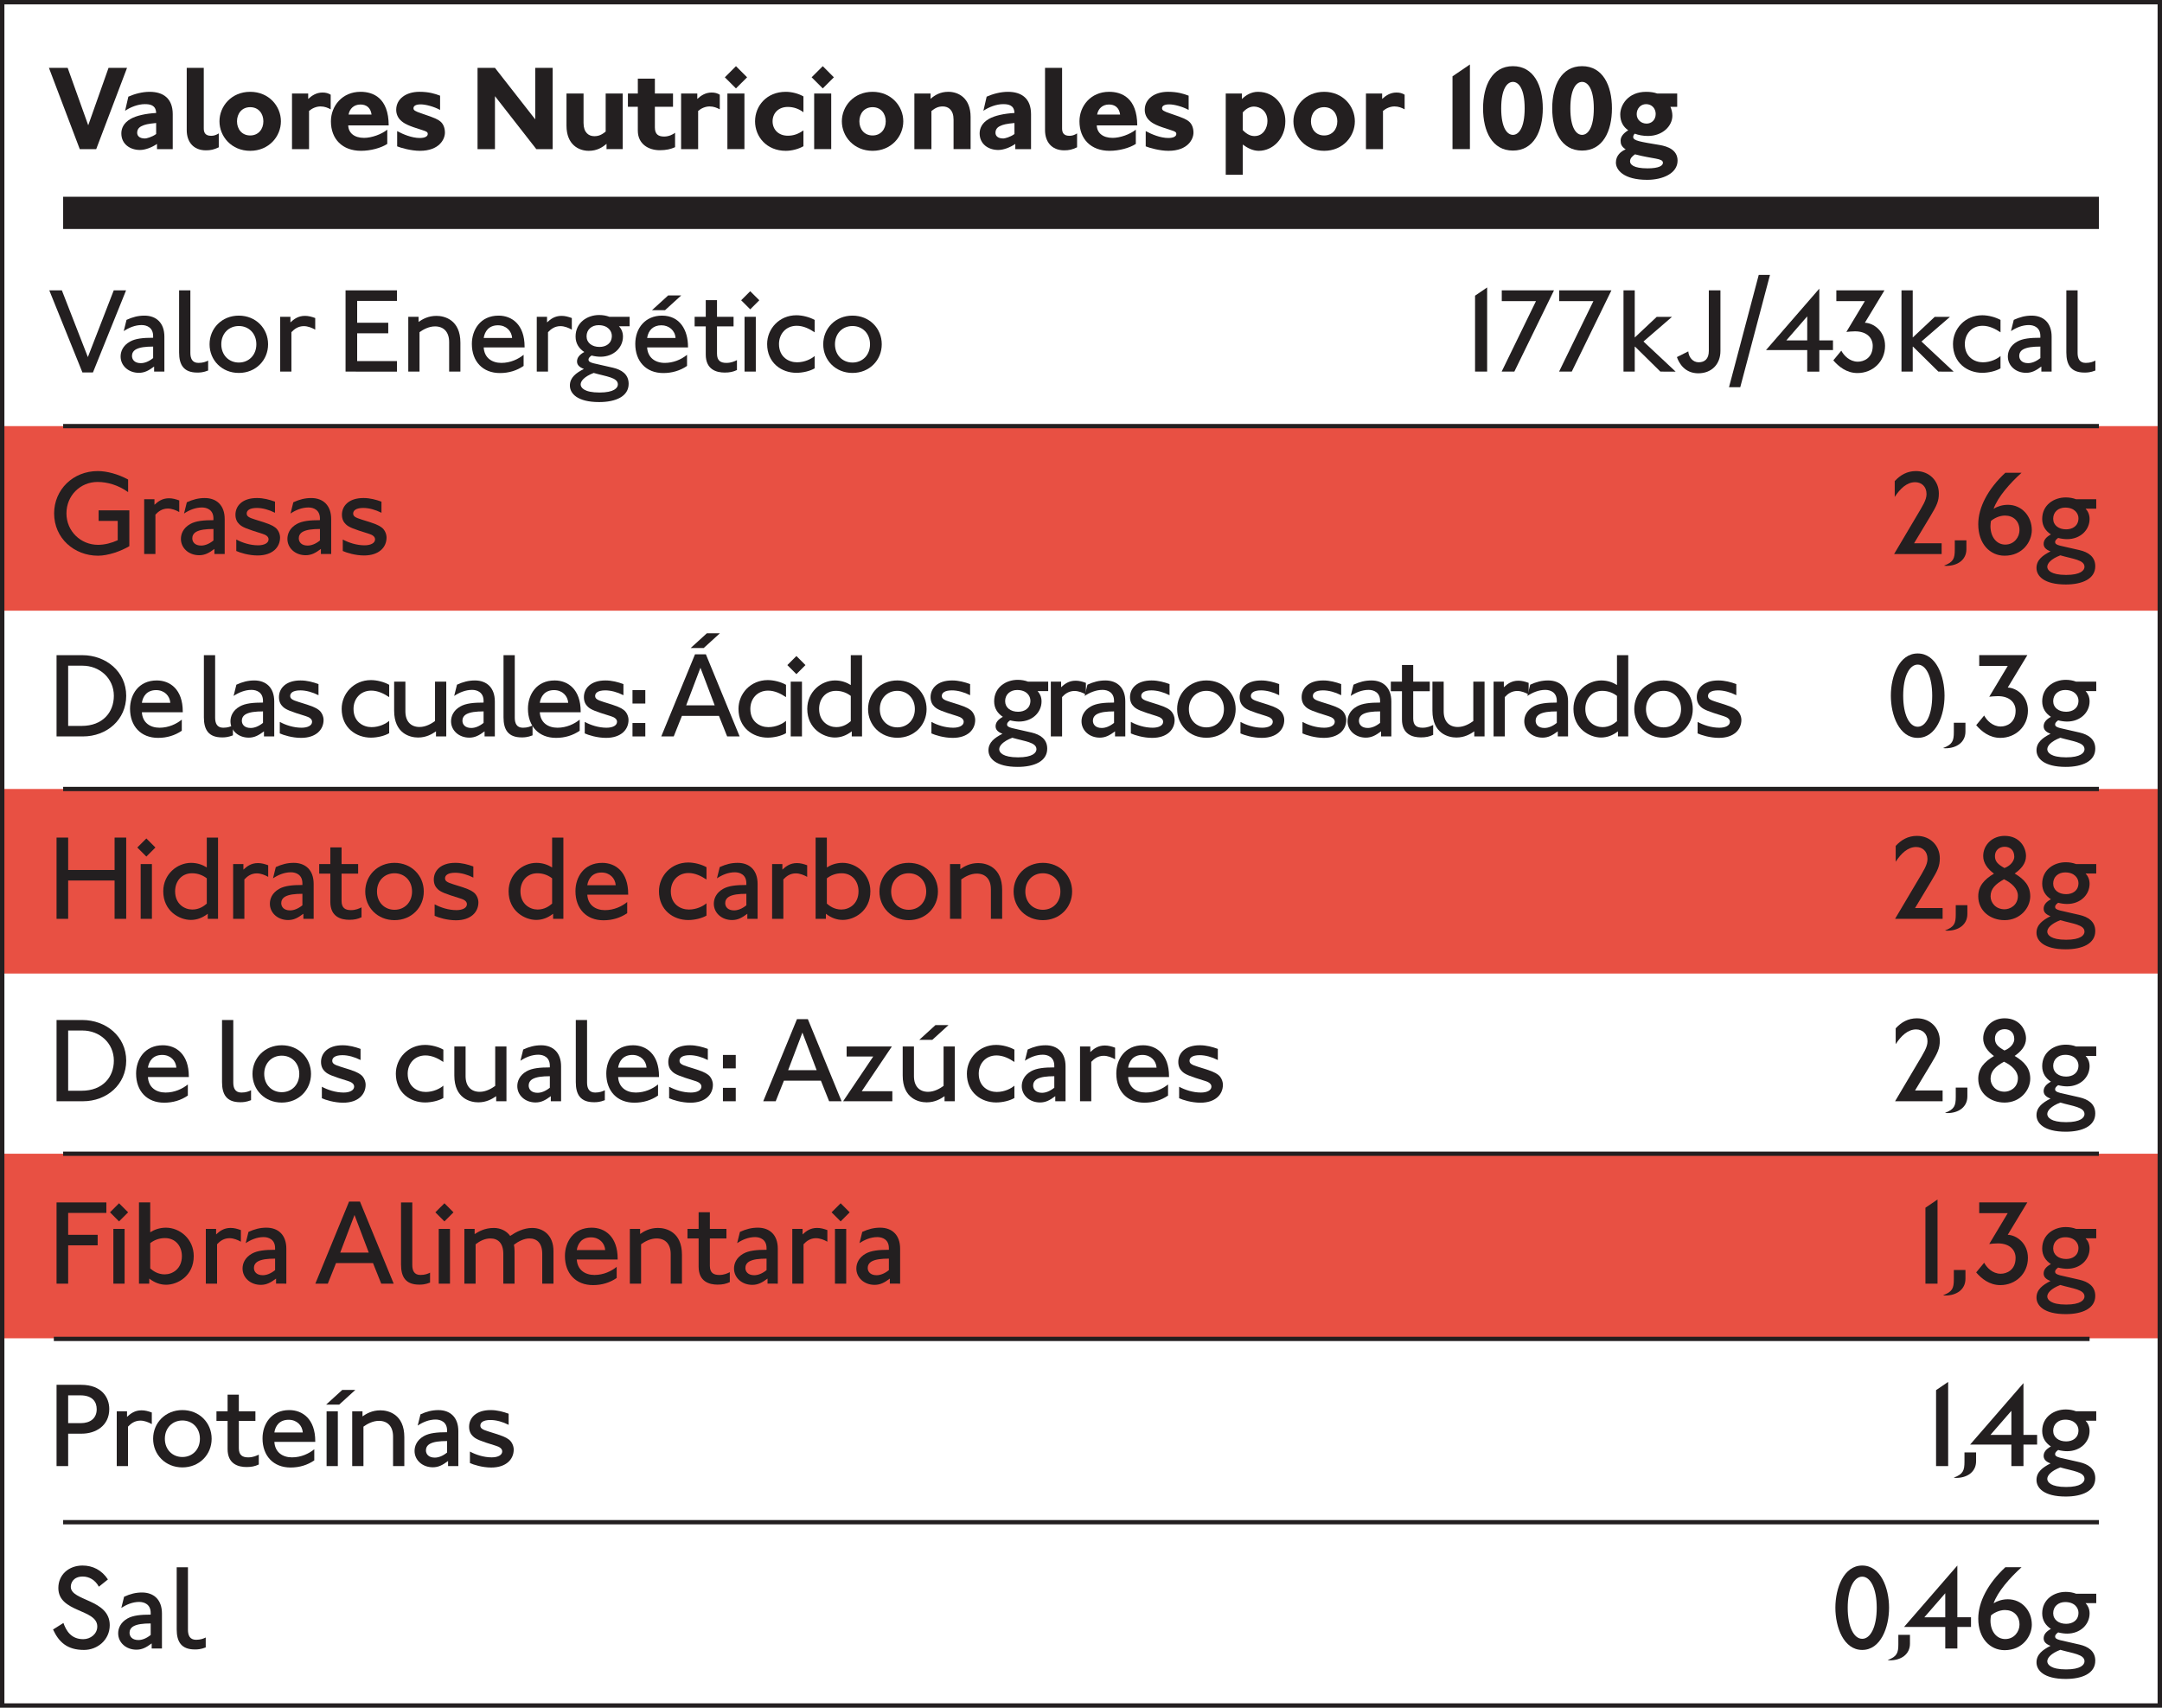 <?xml version="1.0" encoding="utf-8"?>
<!-- Generator: Adobe Illustrator 16.0.0, SVG Export Plug-In . SVG Version: 6.00 Build 0)  -->
<!DOCTYPE svg PUBLIC "-//W3C//DTD SVG 1.1//EN" "http://www.w3.org/Graphics/SVG/1.1/DTD/svg11.dtd">
<svg version="1.1" id="Capa_1" xmlns="http://www.w3.org/2000/svg" xmlns:xlink="http://www.w3.org/1999/xlink" x="0px" y="0px"
	 width="203.834px" height="161px" viewBox="0 0 203.834 161" enable-background="new 0 0 203.834 161" xml:space="preserve">
<g>
	<g>
		<rect x="0.207" y="108.772" fill="#E85043" width="203.421" height="17.401"/>
	</g>
	<g>
		<rect x="0.207" y="74.384" fill="#E85043" width="203.421" height="17.401"/>
	</g>
	<g>
		<rect x="0.207" y="40.174" fill="#E85043" width="203.421" height="17.401"/>
	</g>
	<g>
		<g>
			<g>
				<path fill="#231F20" d="M9.071,14.059H7.52L4.614,6.398H6.38l1.938,5.415l1.915-5.415h1.744L9.071,14.059z"/>
				<path fill="#231F20" d="M14.802,14.059v-0.49c-0.479,0.33-1.105,0.57-1.607,0.57c-0.911,0-1.755-0.536-1.755-1.562
					c0-0.445,0.193-0.98,0.877-1.368c0.536-0.308,1.414-0.501,2.405-0.558c-0.022-0.764-0.604-0.833-1.071-0.833
					c-0.626,0-1.346,0.274-1.857,0.627l0.308-1.333c0.592-0.262,1.312-0.456,2.006-0.456c1.3,0,2.178,0.638,2.178,2.109v3.294
					H14.802z M14.722,11.597c-0.752,0.069-1.082,0.148-1.355,0.285c-0.298,0.137-0.434,0.354-0.434,0.638
					c0,0.228,0.147,0.536,0.741,0.536c0.125,0,0.649-0.125,1.048-0.421V11.597z"/>
				<path fill="#231F20" d="M19.417,14.173c-1.22,0-1.812-0.844-1.812-1.893V6.398h1.607v5.711c0,0.354,0.114,0.695,0.694,0.695
					c0.229,0,0.457-0.057,0.72-0.228v1.311C20.17,14.105,19.863,14.173,19.417,14.173z"/>
				<path fill="#231F20" d="M23.588,14.219c-1.768,0-2.896-1.357-2.896-2.781c0-1.425,1.129-2.782,2.896-2.782
					c1.767,0,2.896,1.356,2.896,2.782C26.484,12.862,25.355,14.219,23.588,14.219z M23.588,10.104c-0.787,0-1.243,0.604-1.243,1.334
					s0.456,1.333,1.243,1.333c0.786,0,1.243-0.604,1.243-1.333S24.375,10.104,23.588,10.104z"/>
				<path fill="#231F20" d="M30.22,10.035c-0.399,0-0.787,0.171-1.083,0.422v3.602H27.53V8.815h1.527v0.513
					c0.32-0.296,0.753-0.604,1.346-0.604c0.33,0,0.547,0.068,0.775,0.205v1.379C30.905,10.161,30.608,10.035,30.22,10.035z"/>
				<path fill="#231F20" d="M32.831,11.825c0.021,0.695,0.558,1.174,1.493,1.174c0.707,0,1.641-0.331,2.188-0.775v1.345
					c-0.594,0.387-1.573,0.649-2.475,0.649c-1.755,0-2.838-1.106-2.838-2.781c0-1.425,1.049-2.782,2.793-2.782
					c1.186,0,2.646,0.57,2.655,3.169H32.831z M33.982,9.853c-0.628,0-1.026,0.411-1.118,0.946h2.167
					C34.939,10.115,34.505,9.853,33.982,9.853z"/>
				<path fill="#231F20" d="M39.588,14.219c-0.832,0-1.824-0.285-2.144-0.421V12.36c0.547,0.297,1.38,0.65,2.132,0.65
					c0.479,0,0.753-0.149,0.753-0.376c0-0.171-0.092-0.239-0.502-0.365c-1.368-0.422-1.732-0.616-2.063-0.935
					c-0.239-0.228-0.41-0.57-0.41-0.98c0-1.026,0.923-1.699,2.188-1.699c0.867,0,1.447,0.171,1.949,0.365v1.345
					c-0.582-0.319-1.368-0.524-1.823-0.524c-0.514,0-0.685,0.171-0.685,0.365c0,0.182,0.114,0.273,0.798,0.502
					c1.322,0.444,1.481,0.547,1.733,0.741c0.296,0.24,0.433,0.638,0.433,1.06C41.948,13.113,41.423,14.219,39.588,14.219z"/>
				<path fill="#231F20" d="M50.564,14.059l-3.899-4.993v4.993h-1.642V6.398h1.642l3.796,4.856V6.398h1.643v7.661H50.564z"/>
				<path fill="#231F20" d="M57.184,14.059v-0.501c-0.398,0.342-0.9,0.661-1.676,0.661c-0.936,0-2.099-0.57-2.099-2.371V8.815h1.608
					v2.781c0,0.9,0.479,1.243,1.015,1.243c0.433,0,0.718-0.149,1.071-0.434V8.815h1.607v5.244H57.184z"/>
				<path fill="#231F20" d="M62.208,14.162c-1.083,0-2.074-0.593-2.074-1.847v-2.246H59.2V8.815h0.935V7.413h1.607v1.402h1.71v1.254
					h-1.71v1.938c0,0.672,0.342,0.866,0.878,0.866c0.456,0,0.832-0.206,1.026-0.354v1.357
					C63.247,14.059,62.802,14.162,62.208,14.162z"/>
				<path fill="#231F20" d="M66.904,10.035c-0.399,0-0.787,0.171-1.083,0.422v3.602h-1.607V8.815h1.527v0.513
					c0.319-0.296,0.753-0.604,1.346-0.604c0.33,0,0.547,0.068,0.774,0.205v1.379C67.587,10.161,67.292,10.035,66.904,10.035z"/>
				<path fill="#231F20" d="M69.387,8.336l-1.049-1.048l1.049-1.049l1.049,1.049L69.387,8.336z M68.579,14.059V8.815h1.606v5.244
					H68.579z"/>
				<path fill="#231F20" d="M74.083,14.219c-1.801,0-2.896-1.322-2.896-2.781s1.095-2.782,2.896-2.782
					c0.559,0,1.186,0.16,1.665,0.433v1.493c-0.434-0.331-0.947-0.501-1.471-0.501c-0.912,0-1.438,0.616-1.438,1.357
					c0,0.741,0.525,1.356,1.438,1.356c0.558,0,1.003-0.171,1.471-0.502v1.494C75.269,14.059,74.642,14.219,74.083,14.219z"/>
				<path fill="#231F20" d="M77.57,8.336l-1.049-1.048l1.049-1.049l1.048,1.049L77.57,8.336z M76.76,14.059V8.815h1.607v5.244H76.76
					z"/>
				<path fill="#231F20" d="M82.266,14.219c-1.768,0-2.896-1.357-2.896-2.781c0-1.425,1.129-2.782,2.896-2.782
					c1.767,0,2.896,1.356,2.896,2.782C85.162,12.862,84.033,14.219,82.266,14.219z M82.266,10.104c-0.787,0-1.243,0.604-1.243,1.334
					s0.456,1.333,1.243,1.333c0.786,0,1.242-0.604,1.242-1.333S83.052,10.104,82.266,10.104z"/>
				<path fill="#231F20" d="M89.902,14.059v-2.781c0-0.901-0.479-1.243-1.016-1.243c-0.434,0-0.718,0.148-1.071,0.433v3.591h-1.607
					V8.815h1.527v0.501c0.399-0.342,0.901-0.661,1.676-0.661c0.935,0,2.098,0.57,2.098,2.371v3.032H89.902z"/>
				<path fill="#231F20" d="M95.723,14.059v-0.49c-0.478,0.33-1.105,0.57-1.606,0.57c-0.912,0-1.756-0.536-1.756-1.562
					c0-0.445,0.194-0.98,0.878-1.368c0.535-0.308,1.413-0.501,2.404-0.558c-0.021-0.764-0.604-0.833-1.071-0.833
					c-0.626,0-1.345,0.274-1.857,0.627l0.308-1.333c0.593-0.262,1.312-0.456,2.006-0.456c1.301,0,2.178,0.638,2.178,2.109v3.294
					H95.723z M95.643,11.597c-0.752,0.069-1.082,0.148-1.355,0.285c-0.297,0.137-0.434,0.354-0.434,0.638
					c0,0.228,0.148,0.536,0.741,0.536c0.125,0,0.65-0.125,1.048-0.421V11.597z"/>
				<path fill="#231F20" d="M100.338,14.173c-1.22,0-1.812-0.844-1.812-1.893V6.398h1.608v5.711c0,0.354,0.113,0.695,0.694,0.695
					c0.228,0,0.457-0.057,0.719-0.228v1.311C101.091,14.105,100.784,14.173,100.338,14.173z"/>
				<path fill="#231F20" d="M103.404,11.825c0.022,0.695,0.559,1.174,1.493,1.174c0.707,0,1.642-0.331,2.188-0.775v1.345
					c-0.593,0.387-1.572,0.649-2.474,0.649c-1.755,0-2.839-1.106-2.839-2.781c0-1.425,1.05-2.782,2.794-2.782
					c1.186,0,2.645,0.57,2.655,3.169H103.404z M104.555,9.853c-0.627,0-1.025,0.411-1.117,0.946h2.166
					C105.513,10.115,105.08,9.853,104.555,9.853z"/>
				<path fill="#231F20" d="M110.162,14.219c-0.831,0-1.824-0.285-2.143-0.421V12.36c0.548,0.297,1.379,0.65,2.131,0.65
					c0.479,0,0.753-0.149,0.753-0.376c0-0.171-0.091-0.239-0.501-0.365c-1.369-0.422-1.733-0.616-2.064-0.935
					c-0.238-0.228-0.41-0.57-0.41-0.98c0-1.026,0.924-1.699,2.188-1.699c0.867,0,1.448,0.171,1.949,0.365v1.345
					c-0.58-0.319-1.367-0.524-1.823-0.524c-0.514,0-0.684,0.171-0.684,0.365c0,0.182,0.114,0.273,0.798,0.502
					c1.321,0.444,1.481,0.547,1.732,0.741c0.296,0.24,0.433,0.638,0.433,1.06C112.521,13.113,111.998,14.219,110.162,14.219z"/>
				<path fill="#231F20" d="M118.675,14.219c-0.593,0-1.129-0.308-1.505-0.593v2.85h-1.607v-7.66h1.527V9.34
					c0.342-0.354,0.878-0.684,1.505-0.684c1.676,0,2.588,1.414,2.588,2.759C121.183,13.09,119.987,14.219,118.675,14.219z
					 M118.219,10.046c-0.456,0-0.81,0.285-1.049,0.547v1.676c0.365,0.376,0.718,0.559,1.105,0.559c0.855,0,1.22-0.798,1.22-1.414
					C119.496,10.434,118.767,10.046,118.219,10.046z"/>
				<path fill="#231F20" d="M124.84,14.219c-1.768,0-2.896-1.357-2.896-2.781c0-1.425,1.129-2.782,2.896-2.782
					c1.767,0,2.896,1.356,2.896,2.782C127.736,12.862,126.607,14.219,124.84,14.219z M124.84,10.104
					c-0.787,0-1.243,0.604-1.243,1.334s0.456,1.333,1.243,1.333c0.786,0,1.243-0.604,1.243-1.333S125.626,10.104,124.84,10.104z"/>
				<path fill="#231F20" d="M131.472,10.035c-0.399,0-0.787,0.171-1.083,0.422v3.602h-1.607V8.815h1.527v0.513
					c0.32-0.296,0.753-0.604,1.346-0.604c0.33,0,0.547,0.068,0.775,0.205v1.379C132.157,10.161,131.86,10.035,131.472,10.035z"/>
				<path fill="#231F20" d="M136.942,14.059V7.196l1.642-1.117v7.979H136.942z"/>
				<path fill="#231F20" d="M142.64,14.196c-1.961,0-2.816-1.824-2.816-3.979c0-2.154,0.855-3.979,2.816-3.979
					c1.96,0,2.815,1.824,2.815,3.979C145.456,12.372,144.6,14.196,142.64,14.196z M142.64,7.721c-0.537,0-1.106,0.639-1.106,2.497
					c0,1.858,0.569,2.497,1.106,2.497c0.536,0,1.105-0.638,1.105-2.497C143.746,8.359,143.176,7.721,142.64,7.721z"/>
				<path fill="#231F20" d="M149.159,14.196c-1.961,0-2.816-1.824-2.816-3.979c0-2.154,0.855-3.979,2.816-3.979
					c1.96,0,2.815,1.824,2.815,3.979C151.974,12.372,151.119,14.196,149.159,14.196z M149.159,7.721
					c-0.537,0-1.106,0.639-1.106,2.497c0,1.858,0.569,2.497,1.106,2.497c0.535,0,1.105-0.638,1.105-2.497
					C150.264,8.359,149.694,7.721,149.159,7.721z"/>
				<path fill="#231F20" d="M155.3,16.955c-2.223,0-2.952-0.935-2.952-1.63c0-0.684,0.501-1.071,0.923-1.242
					c-0.41-0.263-0.479-0.524-0.479-0.821c0-0.342,0.205-0.661,0.718-0.98c-0.455-0.308-0.752-0.798-0.752-1.494
					c0-0.877,0.73-2.131,2.439-2.131c0.376,0,0.729,0.045,1.049,0.16h1.881v1.254h-0.639c0.104,0.239,0.184,0.536,0.184,0.832
					c0,0.98-0.924,1.916-2.303,1.916c-0.445,0-0.89-0.08-1.243-0.217c-0.092,0.091-0.148,0.194-0.148,0.319
					c0,0.354,0.684,0.445,2.508,0.752c0.719,0.126,1.676,0.445,1.676,1.471C158.162,16.351,156.749,16.955,155.3,16.955z
					 M154.149,14.549c-0.284,0.194-0.468,0.399-0.468,0.661c0,0.285,0.297,0.662,1.653,0.662c1.095,0,1.448-0.263,1.448-0.525
					C156.783,14.903,155.859,15.005,154.149,14.549z M155.198,9.818c-0.524,0-0.89,0.422-0.89,0.946s0.422,0.889,0.936,0.889
					c0.434,0,0.855-0.319,0.855-0.912C156.099,10.24,155.746,9.818,155.198,9.818z"/>
			</g>
			<g>
				<path fill="#231F20" d="M203.834,161H0V0h203.835V161z M0.415,160.586h203.005V0.414H0.415V160.586z"/>
			</g>
			<g>
				<rect x="5.954" y="18.55" fill="#231F20" width="191.932" height="3.039"/>
			</g>
			<g>
				<rect x="5.954" y="39.971" fill="#231F20" width="191.932" height="0.405"/>
			</g>
			<g>
				<rect x="5.954" y="74.182" fill="#231F20" width="191.932" height="0.405"/>
			</g>
			<g>
				<rect x="5.075" y="126.028" fill="#231F20" width="191.932" height="0.405"/>
			</g>
			<g>
				<rect x="5.954" y="143.31" fill="#231F20" width="191.932" height="0.405"/>
			</g>
			<g>
				<rect x="5.954" y="108.57" fill="#231F20" width="191.932" height="0.405"/>
			</g>
			<g>
				<path fill="#231F20" d="M8.763,35.114H7.771l-3.123-7.74h1.185l2.451,6.292l2.44-6.292h1.162L8.763,35.114z"/>
				<path fill="#231F20" d="M14.53,35.035v-0.479c-0.514,0.388-0.912,0.593-1.438,0.593c-0.979,0-1.721-0.672-1.721-1.539
					c0-0.444,0.193-1.014,0.878-1.402c0.524-0.296,1.254-0.365,2.188-0.365v-0.159c0-0.81-0.604-1.038-1.083-1.038
					c-0.627,0-1.208,0.251-1.688,0.57l0.263-1.06c0.57-0.262,1.095-0.399,1.688-0.399c1.117,0,1.881,0.684,1.881,1.983v3.294H14.53z
					 M14.438,32.675c-0.718,0-1.266,0.068-1.619,0.262c-0.284,0.16-0.376,0.399-0.376,0.616c0,0.342,0.239,0.684,0.833,0.684
					c0.353,0,0.752-0.148,1.162-0.479V32.675z"/>
				<path fill="#231F20" d="M18.654,35.125h-0.057c-1.277,0-1.711-0.729-1.711-1.892v-5.859h1.062v5.894
					c0,0.502,0.158,0.946,0.764,0.946c0.432,0,0.706-0.114,0.911-0.217v0.935C19.167,35.114,18.835,35.125,18.654,35.125z"/>
				<path fill="#231F20" d="M22.517,35.16c-1.596,0-2.759-1.196-2.759-2.702c0-1.504,1.163-2.701,2.759-2.701
					s2.758,1.197,2.758,2.701C25.275,33.963,24.113,35.16,22.517,35.16z M22.517,30.737c-0.935,0-1.653,0.696-1.653,1.721
					c0,1.026,0.719,1.722,1.653,1.722s1.652-0.695,1.652-1.722C24.169,31.433,23.452,30.737,22.517,30.737z"/>
				<path fill="#231F20" d="M28.649,30.748c-0.525,0-0.89,0.263-1.175,0.57v3.716h-1.061v-5.164h0.969v0.524
					c0.331-0.308,0.73-0.615,1.368-0.615c0.33,0,0.628,0.08,0.97,0.205v1.095C29.422,30.908,29.025,30.748,28.649,30.748z"/>
				<path fill="#231F20" d="M32.579,35.035v-7.661h4.845v0.992h-3.75v2.063h2.93v0.992h-2.93v2.622h3.75v0.992H32.579z"/>
				<path fill="#231F20" d="M42.346,35.035v-2.781c0-0.958-0.513-1.482-1.334-1.482c-0.581,0-1.117,0.297-1.459,0.547v3.716h-1.06
					v-5.164h0.969v0.479c0.364-0.251,0.9-0.57,1.688-0.57c0.752,0,2.257,0.365,2.257,2.53v2.725H42.346z"/>
				<path fill="#231F20" d="M45.604,32.755c0.058,0.992,0.787,1.459,1.665,1.459c0.854,0,1.595-0.354,2.097-0.764v1.049
					c-0.649,0.444-1.401,0.672-2.234,0.672c-1.607,0-2.645-1.083-2.645-2.747c0-1.322,0.798-2.667,2.52-2.667
					c1.254,0,2.451,0.843,2.451,2.929v0.069H45.604z M46.949,30.668c-0.877,0-1.253,0.593-1.345,1.197h2.679
					C48.237,31.205,47.724,30.668,46.949,30.668z"/>
				<path fill="#231F20" d="M52.841,30.748c-0.525,0-0.89,0.263-1.175,0.57v3.716h-1.06v-5.164h0.969v0.524
					c0.33-0.308,0.729-0.615,1.368-0.615c0.33,0,0.627,0.08,0.969,0.205v1.095C53.616,30.908,53.217,30.748,52.841,30.748z"/>
				<path fill="#231F20" d="M58.357,30.76c0.205,0.216,0.376,0.536,0.376,0.969c0,1.038-0.866,1.904-2.12,1.904
					c-0.228,0-0.536-0.034-0.844-0.114c-0.205,0.148-0.285,0.262-0.285,0.376c0,0.354,0.479,0.331,2.314,0.775
					c0.775,0.183,1.471,0.593,1.471,1.516c0,1.197-1.231,1.721-2.782,1.721c-2.062,0-2.758-0.809-2.758-1.562
					s0.581-1.186,1.322-1.562c-0.468-0.171-0.649-0.411-0.649-0.707c0-0.354,0.228-0.639,0.684-0.889
					c-0.468-0.308-0.821-0.775-0.821-1.459c0-1.322,1.105-2.029,2.223-2.029c0.342,0,0.674,0.057,0.97,0.171h1.903v0.889H58.357z
					 M55.975,35.16c-0.89,0.342-1.231,0.764-1.231,1.083c0,0.296,0.318,0.764,1.777,0.764c1.369,0,1.733-0.433,1.733-0.764
					C58.254,35.582,57.149,35.502,55.975,35.16z M56.431,30.657c-0.64,0-1.13,0.411-1.13,1.048c0,0.616,0.514,1.003,1.22,1.003
					c0.605,0,1.163-0.319,1.163-1.048C57.684,31.216,57.331,30.657,56.431,30.657z"/>
				<path fill="#231F20" d="M61.011,32.755c0.058,0.958,0.752,1.459,1.665,1.459c0.764,0,1.516-0.285,2.098-0.764v1.049
					c-0.662,0.456-1.438,0.672-2.235,0.672c-1.652,0-2.645-1.128-2.645-2.747c0-1.505,0.958-2.667,2.521-2.667
					c1.697,0,2.45,1.379,2.45,2.929v0.069H61.011z M62.357,30.668c-0.764,0-1.231,0.456-1.346,1.197h2.679
					C63.645,31.147,63.064,30.668,62.357,30.668z M62.699,29.244h-1.231l1.527-1.391h1.231L62.699,29.244z"/>
				<path fill="#231F20" d="M68.328,35.125c-0.774,0-1.789-0.273-1.789-1.698v-2.656H65.49v-0.9h1.049v-1.573h1.06v1.573h1.562v0.9
					h-1.562v2.577c0,0.672,0.354,0.866,0.89,0.866c0.456,0,0.787-0.16,0.991-0.262v0.935C69.115,35.058,68.785,35.125,68.328,35.125
					z"/>
				<path fill="#231F20" d="M70.732,29.164l-0.855-0.855l0.855-0.854l0.855,0.854L70.732,29.164z M70.196,35.035v-5.164h1.061v5.164
					H70.196z"/>
				<path fill="#231F20" d="M75.085,35.148c-1.402,0-2.759-0.935-2.759-2.713c0-1.437,1.14-2.713,2.759-2.713
					c0.559,0,1.242,0.171,1.721,0.444v1.163c-0.49-0.331-1.071-0.615-1.688-0.615c-1.037,0-1.675,0.786-1.675,1.721
					c0,1.243,0.935,1.722,1.698,1.722c0.741,0,1.368-0.331,1.664-0.593v1.163C76.384,34.978,75.701,35.148,75.085,35.148z"/>
				<path fill="#231F20" d="M80.374,35.16c-1.596,0-2.759-1.196-2.759-2.702c0-1.504,1.163-2.701,2.759-2.701
					s2.758,1.197,2.758,2.701C83.131,33.963,81.969,35.16,80.374,35.16z M80.374,30.737c-0.935,0-1.653,0.696-1.653,1.721
					c0,1.026,0.719,1.722,1.653,1.722s1.652-0.695,1.652-1.722C82.026,31.433,81.308,30.737,80.374,30.737z"/>
				<path fill="#231F20" d="M9.241,52.392c-2.234,0-4.138-1.642-4.138-3.99c0-2.234,1.779-3.99,4.116-3.99
					c0.831,0,1.893,0.273,2.86,0.798v1.186c-0.9-0.649-1.938-0.958-2.883-0.958c-1.619,0-2.931,1.277-2.931,2.964
					c0,1.688,1.356,2.964,2.975,2.964c0.64,0,1.277-0.171,1.859-0.433v-1.824H9.298v-0.992h2.896v3.375
					C11.396,51.97,10.188,52.392,9.241,52.392z"/>
				<path fill="#231F20" d="M15.828,47.946c-0.524,0-0.889,0.263-1.175,0.57v3.716h-1.06v-5.164h0.969v0.524
					c0.331-0.308,0.73-0.616,1.368-0.616c0.33,0,0.627,0.08,0.969,0.205v1.094C16.602,48.105,16.204,47.946,15.828,47.946z"/>
				<path fill="#231F20" d="M20.216,52.232v-0.479c-0.514,0.388-0.912,0.593-1.438,0.593c-0.979,0-1.721-0.673-1.721-1.539
					c0-0.445,0.193-1.015,0.878-1.402c0.524-0.296,1.254-0.365,2.188-0.365v-0.159c0-0.81-0.604-1.037-1.083-1.037
					c-0.627,0-1.208,0.25-1.688,0.57l0.263-1.061c0.57-0.262,1.095-0.399,1.688-0.399c1.117,0,1.881,0.684,1.881,1.984v3.294H20.216
					z M20.125,49.873c-0.718,0-1.266,0.068-1.619,0.262c-0.284,0.16-0.376,0.398-0.376,0.615c0,0.342,0.24,0.685,0.833,0.685
					c0.353,0,0.752-0.148,1.162-0.479V49.873z"/>
				<path fill="#231F20" d="M24.284,52.369c-0.833,0-1.665-0.262-2.007-0.422v-1.083c0.548,0.296,1.3,0.547,2.052,0.547
					c0.593,0,0.992-0.217,0.992-0.559c0-0.274-0.263-0.434-0.604-0.536c-1.481-0.457-1.869-0.616-2.154-0.89
					c-0.217-0.205-0.365-0.49-0.365-0.9c0-0.821,0.639-1.573,2.029-1.573c0.627,0,1.197,0.16,1.699,0.342v1.049
					c-0.56-0.285-1.175-0.456-1.711-0.456c-0.706,0-0.957,0.251-0.957,0.525c0,0.273,0.217,0.388,0.799,0.57
					c1.321,0.399,1.606,0.536,1.881,0.741c0.296,0.216,0.466,0.615,0.466,0.958C26.403,51.583,25.708,52.369,24.284,52.369z"/>
				<path fill="#231F20" d="M30.255,52.232v-0.479c-0.513,0.388-0.911,0.593-1.437,0.593c-0.979,0-1.721-0.673-1.721-1.539
					c0-0.445,0.193-1.015,0.877-1.402c0.525-0.296,1.255-0.365,2.189-0.365v-0.159c0-0.81-0.604-1.037-1.084-1.037
					c-0.626,0-1.207,0.25-1.687,0.57l0.263-1.061c0.57-0.262,1.094-0.399,1.688-0.399c1.117,0,1.881,0.684,1.881,1.984v3.294H30.255
					z M30.165,49.873c-0.719,0-1.266,0.068-1.619,0.262c-0.284,0.16-0.376,0.398-0.376,0.615c0,0.342,0.239,0.685,0.833,0.685
					c0.353,0,0.752-0.148,1.162-0.479V49.873z"/>
				<path fill="#231F20" d="M34.324,52.369c-0.833,0-1.665-0.262-2.007-0.422v-1.083c0.547,0.296,1.299,0.547,2.051,0.547
					c0.594,0,0.993-0.217,0.993-0.559c0-0.274-0.263-0.434-0.605-0.536c-1.481-0.457-1.869-0.616-2.154-0.89
					c-0.216-0.205-0.364-0.49-0.364-0.9c0-0.821,0.638-1.573,2.029-1.573c0.627,0,1.197,0.16,1.698,0.342v1.049
					c-0.559-0.285-1.175-0.456-1.71-0.456c-0.706,0-0.958,0.251-0.958,0.525c0,0.273,0.218,0.388,0.799,0.57
					c1.322,0.399,1.607,0.536,1.881,0.741c0.296,0.216,0.467,0.615,0.467,0.958C36.443,51.583,35.748,52.369,34.324,52.369z"/>
				<path fill="#231F20" d="M7.816,69.43H5.332v-7.661h2.428c2.224,0,4.139,1.539,4.139,3.831
					C11.898,67.846,10.084,69.43,7.816,69.43z M7.782,62.761H6.426v5.677h1.276c1.983,0,3.032-1.288,3.032-2.838
					C10.735,63.935,9.378,62.761,7.782,62.761z"/>
				<path fill="#231F20" d="M13.377,67.15c0.057,0.992,0.787,1.459,1.664,1.459c0.854,0,1.596-0.354,2.098-0.763v1.048
					c-0.65,0.445-1.402,0.672-2.234,0.672c-1.607,0-2.645-1.083-2.645-2.747c0-1.322,0.797-2.667,2.52-2.667
					c1.254,0,2.451,0.843,2.451,2.93v0.068H13.377z M14.722,65.063c-0.878,0-1.254,0.593-1.345,1.197h2.679
					C16.01,65.6,15.498,65.063,14.722,65.063z"/>
				<path fill="#231F20" d="M20.99,69.521h-0.057c-1.277,0-1.711-0.729-1.711-1.892v-5.86h1.061v5.894
					c0,0.502,0.159,0.946,0.764,0.946c0.433,0,0.707-0.114,0.912-0.216v0.935C21.502,69.51,21.171,69.521,20.99,69.521z"/>
				<path fill="#231F20" d="M24.887,69.43v-0.479c-0.513,0.388-0.911,0.593-1.437,0.593c-0.979,0-1.721-0.673-1.721-1.539
					c0-0.445,0.193-1.015,0.877-1.402c0.525-0.296,1.255-0.365,2.189-0.365v-0.159c0-0.81-0.604-1.038-1.084-1.038
					c-0.626,0-1.207,0.251-1.687,0.57l0.263-1.06c0.57-0.262,1.094-0.399,1.688-0.399c1.117,0,1.881,0.684,1.881,1.983v3.294H24.887
					z M24.796,67.07c-0.718,0-1.266,0.068-1.619,0.262c-0.284,0.16-0.376,0.399-0.376,0.616c0,0.342,0.239,0.684,0.833,0.684
					c0.353,0,0.752-0.148,1.162-0.479V67.07z"/>
				<path fill="#231F20" d="M28.385,69.566c-0.833,0-1.664-0.262-2.007-0.421v-1.083c0.548,0.297,1.3,0.547,2.052,0.547
					c0.594,0,0.992-0.216,0.992-0.559c0-0.273-0.263-0.433-0.604-0.536c-1.481-0.456-1.869-0.616-2.154-0.889
					c-0.217-0.205-0.364-0.49-0.364-0.9c0-0.821,0.638-1.573,2.028-1.573c0.628,0,1.197,0.16,1.699,0.342v1.049
					c-0.56-0.285-1.175-0.456-1.711-0.456c-0.706,0-0.957,0.251-0.957,0.524c0,0.274,0.217,0.388,0.799,0.57
					c1.321,0.399,1.607,0.536,1.881,0.741c0.296,0.216,0.467,0.616,0.467,0.958C30.505,68.78,29.809,69.566,28.385,69.566z"/>
				<path fill="#231F20" d="M34.972,69.544c-1.401,0-2.759-0.935-2.759-2.713c0-1.437,1.14-2.713,2.759-2.713
					c0.559,0,1.243,0.171,1.721,0.445v1.163c-0.489-0.331-1.071-0.616-1.687-0.616c-1.037,0-1.676,0.787-1.676,1.721
					c0,1.243,0.936,1.722,1.699,1.722c0.741,0,1.367-0.331,1.663-0.593v1.163C36.271,69.373,35.587,69.544,34.972,69.544z"/>
				<path fill="#231F20" d="M41.105,69.43v-0.479c-0.365,0.25-0.901,0.582-1.688,0.582c-0.752,0-2.257-0.365-2.257-2.531v-2.736
					h1.061v2.793c0,0.958,0.513,1.481,1.334,1.481c0.581,0,1.117-0.308,1.459-0.559v-3.716h1.06v5.164H41.105z"/>
				<path fill="#231F20" d="M45.685,69.43v-0.479c-0.514,0.388-0.912,0.593-1.437,0.593c-0.98,0-1.722-0.673-1.722-1.539
					c0-0.445,0.194-1.015,0.878-1.402c0.524-0.296,1.254-0.365,2.188-0.365v-0.159c0-0.81-0.604-1.038-1.083-1.038
					c-0.627,0-1.208,0.251-1.688,0.57l0.264-1.06c0.569-0.262,1.094-0.399,1.687-0.399c1.117,0,1.881,0.684,1.881,1.983v3.294
					H45.685z M45.593,67.07c-0.718,0-1.266,0.068-1.619,0.262c-0.284,0.16-0.376,0.399-0.376,0.616c0,0.342,0.24,0.684,0.833,0.684
					c0.353,0,0.752-0.148,1.162-0.479V67.07z"/>
				<path fill="#231F20" d="M49.239,69.521h-0.056c-1.277,0-1.711-0.729-1.711-1.892v-5.86h1.061v5.894
					c0,0.502,0.159,0.946,0.764,0.946c0.433,0,0.706-0.114,0.912-0.216v0.935C49.752,69.51,49.421,69.521,49.239,69.521z"/>
				<path fill="#231F20" d="M50.892,67.15c0.058,0.992,0.787,1.459,1.665,1.459c0.854,0,1.595-0.354,2.097-0.763v1.048
					c-0.649,0.445-1.401,0.672-2.234,0.672c-1.607,0-2.645-1.083-2.645-2.747c0-1.322,0.798-2.667,2.52-2.667
					c1.254,0,2.451,0.843,2.451,2.93v0.068H50.892z M52.238,65.063c-0.878,0-1.254,0.593-1.346,1.197h2.679
					C53.525,65.6,53.012,65.063,52.238,65.063z"/>
				<path fill="#231F20" d="M57.137,69.566c-0.833,0-1.665-0.262-2.007-0.421v-1.083c0.547,0.297,1.3,0.547,2.052,0.547
					c0.593,0,0.992-0.216,0.992-0.559c0-0.273-0.263-0.433-0.604-0.536c-1.482-0.456-1.87-0.616-2.155-0.889
					c-0.216-0.205-0.364-0.49-0.364-0.9c0-0.821,0.638-1.573,2.029-1.573c0.627,0,1.197,0.16,1.698,0.342v1.049
					c-0.559-0.285-1.175-0.456-1.71-0.456c-0.706,0-0.958,0.251-0.958,0.524c0,0.274,0.218,0.388,0.799,0.57
					c1.322,0.399,1.607,0.536,1.881,0.741c0.297,0.216,0.467,0.616,0.467,0.958C59.256,68.78,58.562,69.566,57.137,69.566z"/>
				<path fill="#231F20" d="M59.632,66.329v-1.266h1.208v1.266H59.632z M59.632,69.43v-1.265h1.208v1.265H59.632z"/>
				<path fill="#231F20" d="M68.556,69.43l-0.774-1.938h-3.489l-0.774,1.938h-1.175l3.181-7.74h1.026l3.181,7.74H68.556z
					 M66.037,62.955L64.692,66.5h2.69L66.037,62.955z M66.344,61.097h-1.23l1.527-1.391h1.23L66.344,61.097z"/>
				<path fill="#231F20" d="M72.384,69.544c-1.402,0-2.759-0.935-2.759-2.713c0-1.437,1.14-2.713,2.759-2.713
					c0.559,0,1.242,0.171,1.721,0.445v1.163c-0.49-0.331-1.071-0.616-1.687-0.616c-1.038,0-1.676,0.787-1.676,1.721
					c0,1.243,0.935,1.722,1.698,1.722c0.742,0,1.368-0.331,1.664-0.593v1.163C73.683,69.373,73,69.544,72.384,69.544z"/>
				<path fill="#231F20" d="M75.085,63.559l-0.855-0.855l0.855-0.855l0.854,0.855L75.085,63.559z M74.549,69.43v-5.164h1.06v5.164
					H74.549z"/>
				<path fill="#231F20" d="M80.305,69.43v-0.479c-0.502,0.388-1.026,0.582-1.597,0.582c-1.06,0-2.599-0.821-2.599-2.702
					c0-1.619,1.322-2.679,2.622-2.679c0.604,0,1.105,0.194,1.481,0.433v-2.816h1.061v7.661H80.305z M80.213,65.611
					c-0.33-0.262-0.81-0.479-1.391-0.479c-1.003,0-1.596,0.775-1.596,1.698c0,1.208,0.89,1.722,1.619,1.722
					c0.672,0,1.117-0.342,1.367-0.559V65.611z"/>
				<path fill="#231F20" d="M84.601,69.555c-1.596,0-2.759-1.197-2.759-2.702c0-1.504,1.163-2.702,2.759-2.702
					s2.758,1.197,2.758,2.702C87.359,68.358,86.197,69.555,84.601,69.555z M84.601,65.132c-0.935,0-1.653,0.695-1.653,1.721
					s0.719,1.722,1.653,1.722s1.652-0.696,1.652-1.722S85.536,65.132,84.601,65.132z"/>
				<path fill="#231F20" d="M89.821,69.566c-0.833,0-1.665-0.262-2.007-0.421v-1.083c0.548,0.297,1.3,0.547,2.052,0.547
					c0.593,0,0.992-0.216,0.992-0.559c0-0.273-0.263-0.433-0.604-0.536c-1.481-0.456-1.869-0.616-2.155-0.889
					c-0.216-0.205-0.364-0.49-0.364-0.9c0-0.821,0.639-1.573,2.029-1.573c0.627,0,1.197,0.16,1.698,0.342v1.049
					c-0.559-0.285-1.174-0.456-1.71-0.456c-0.706,0-0.958,0.251-0.958,0.524c0,0.274,0.218,0.388,0.799,0.57
					c1.322,0.399,1.607,0.536,1.881,0.741c0.297,0.216,0.467,0.616,0.467,0.958C91.94,68.78,91.246,69.566,89.821,69.566z"/>
				<path fill="#231F20" d="M97.821,65.155c0.204,0.216,0.376,0.536,0.376,0.969c0,1.037-0.867,1.904-2.121,1.904
					c-0.228,0-0.535-0.034-0.843-0.114c-0.206,0.148-0.286,0.262-0.286,0.376c0,0.354,0.479,0.331,2.314,0.775
					c0.775,0.183,1.471,0.593,1.471,1.516c0,1.197-1.23,1.721-2.781,1.721c-2.063,0-2.759-0.809-2.759-1.562
					s0.581-1.186,1.322-1.562c-0.467-0.171-0.649-0.41-0.649-0.707c0-0.354,0.229-0.638,0.684-0.889
					c-0.467-0.308-0.82-0.775-0.82-1.459c0-1.322,1.105-2.029,2.223-2.029c0.342,0,0.673,0.057,0.969,0.171h1.903v0.89H97.821z
					 M95.438,69.555c-0.89,0.342-1.231,0.764-1.231,1.083c0,0.296,0.318,0.764,1.778,0.764c1.368,0,1.732-0.433,1.732-0.764
					C97.717,69.977,96.612,69.897,95.438,69.555z M95.894,65.052c-0.639,0-1.129,0.411-1.129,1.049c0,0.615,0.513,1.003,1.22,1.003
					c0.604,0,1.163-0.319,1.163-1.048C97.148,65.611,96.793,65.052,95.894,65.052z"/>
				<path fill="#231F20" d="M101.308,65.144c-0.525,0-0.89,0.262-1.175,0.57v3.716h-1.061v-5.164h0.969v0.525
					c0.331-0.308,0.73-0.616,1.368-0.616c0.33,0,0.628,0.08,0.97,0.205v1.094C102.083,65.303,101.684,65.144,101.308,65.144z"/>
				<path fill="#231F20" d="M105.125,69.43v-0.479c-0.514,0.388-0.912,0.593-1.438,0.593c-0.979,0-1.721-0.673-1.721-1.539
					c0-0.445,0.193-1.015,0.878-1.402c0.524-0.296,1.254-0.365,2.188-0.365v-0.159c0-0.81-0.604-1.038-1.083-1.038
					c-0.627,0-1.208,0.251-1.688,0.57l0.263-1.06c0.57-0.262,1.095-0.399,1.688-0.399c1.117,0,1.881,0.684,1.881,1.983v3.294
					H105.125z M105.034,67.07c-0.718,0-1.266,0.068-1.619,0.262c-0.284,0.16-0.376,0.399-0.376,0.616
					c0,0.342,0.239,0.684,0.833,0.684c0.353,0,0.752-0.148,1.162-0.479V67.07z"/>
				<path fill="#231F20" d="M108.623,69.566c-0.832,0-1.664-0.262-2.006-0.421v-1.083c0.547,0.297,1.299,0.547,2.051,0.547
					c0.594,0,0.993-0.216,0.993-0.559c0-0.273-0.264-0.433-0.605-0.536c-1.481-0.456-1.869-0.616-2.154-0.889
					c-0.217-0.205-0.364-0.49-0.364-0.9c0-0.821,0.638-1.573,2.029-1.573c0.627,0,1.196,0.16,1.698,0.342v1.049
					c-0.559-0.285-1.175-0.456-1.71-0.456c-0.707,0-0.958,0.251-0.958,0.524c0,0.274,0.218,0.388,0.799,0.57
					c1.322,0.399,1.607,0.536,1.881,0.741c0.296,0.216,0.467,0.616,0.467,0.958C110.743,68.78,110.047,69.566,108.623,69.566z"/>
				<path fill="#231F20" d="M113.74,69.555c-1.596,0-2.759-1.197-2.759-2.702c0-1.504,1.163-2.702,2.759-2.702
					c1.597,0,2.759,1.197,2.759,2.702C116.499,68.358,115.336,69.555,113.74,69.555z M113.74,65.132
					c-0.935,0-1.653,0.695-1.653,1.721s0.719,1.722,1.653,1.722s1.653-0.696,1.653-1.722S114.674,65.132,113.74,65.132z"/>
				<path fill="#231F20" d="M118.959,69.566c-0.833,0-1.664-0.262-2.007-0.421v-1.083c0.548,0.297,1.3,0.547,2.052,0.547
					c0.594,0,0.993-0.216,0.993-0.559c0-0.273-0.264-0.433-0.605-0.536c-1.481-0.456-1.869-0.616-2.154-0.889
					c-0.217-0.205-0.364-0.49-0.364-0.9c0-0.821,0.638-1.573,2.028-1.573c0.628,0,1.197,0.16,1.699,0.342v1.049
					c-0.56-0.285-1.175-0.456-1.711-0.456c-0.706,0-0.957,0.251-0.957,0.524c0,0.274,0.217,0.388,0.799,0.57
					c1.321,0.399,1.607,0.536,1.881,0.741c0.296,0.216,0.467,0.616,0.467,0.958C121.08,68.78,120.383,69.566,118.959,69.566z"/>
				<path fill="#231F20" d="M124.805,69.566c-0.833,0-1.665-0.262-2.007-0.421v-1.083c0.548,0.297,1.3,0.547,2.052,0.547
					c0.593,0,0.992-0.216,0.992-0.559c0-0.273-0.263-0.433-0.604-0.536c-1.481-0.456-1.869-0.616-2.155-0.889
					c-0.216-0.205-0.364-0.49-0.364-0.9c0-0.821,0.639-1.573,2.029-1.573c0.627,0,1.197,0.16,1.699,0.342v1.049
					c-0.56-0.285-1.175-0.456-1.711-0.456c-0.706,0-0.957,0.251-0.957,0.524c0,0.274,0.217,0.388,0.798,0.57
					c1.322,0.399,1.607,0.536,1.882,0.741c0.296,0.216,0.466,0.616,0.466,0.958C126.924,68.78,126.23,69.566,124.805,69.566z"/>
				<path fill="#231F20" d="M130.208,69.43v-0.479c-0.514,0.388-0.912,0.593-1.438,0.593c-0.979,0-1.721-0.673-1.721-1.539
					c0-0.445,0.193-1.015,0.878-1.402c0.524-0.296,1.254-0.365,2.188-0.365v-0.159c0-0.81-0.604-1.038-1.083-1.038
					c-0.627,0-1.208,0.251-1.688,0.57l0.264-1.06c0.569-0.262,1.094-0.399,1.687-0.399c1.117,0,1.881,0.684,1.881,1.983v3.294
					H130.208z M130.116,67.07c-0.718,0-1.266,0.068-1.619,0.262c-0.284,0.16-0.376,0.399-0.376,0.616
					c0,0.342,0.24,0.684,0.833,0.684c0.353,0,0.752-0.148,1.162-0.479V67.07z"/>
				<path fill="#231F20" d="M133.967,69.521c-0.774,0-1.79-0.273-1.79-1.698v-2.656h-1.049v-0.901h1.049v-1.573h1.061v1.573h1.562
					v0.901h-1.562v2.576c0,0.672,0.354,0.866,0.889,0.866c0.456,0,0.787-0.16,0.992-0.262v0.935
					C134.754,69.453,134.424,69.521,133.967,69.521z"/>
				<path fill="#231F20" d="M138.995,69.43v-0.479c-0.365,0.25-0.901,0.582-1.688,0.582c-0.752,0-2.257-0.365-2.257-2.531v-2.736
					h1.061v2.793c0,0.958,0.513,1.481,1.334,1.481c0.581,0,1.117-0.308,1.459-0.559v-3.716h1.06v5.164H138.995z"/>
				<path fill="#231F20" d="M143.05,65.144c-0.525,0-0.89,0.262-1.175,0.57v3.716h-1.06v-5.164h0.968v0.525
					c0.331-0.308,0.73-0.616,1.369-0.616c0.33,0,0.627,0.08,0.969,0.205v1.094C143.825,65.303,143.426,65.144,143.05,65.144z"/>
				<path fill="#231F20" d="M146.868,69.43v-0.479c-0.514,0.388-0.912,0.593-1.437,0.593c-0.98,0-1.722-0.673-1.722-1.539
					c0-0.445,0.194-1.015,0.878-1.402c0.525-0.296,1.255-0.365,2.188-0.365v-0.159c0-0.81-0.604-1.038-1.083-1.038
					c-0.626,0-1.208,0.251-1.688,0.57l0.264-1.06c0.569-0.262,1.094-0.399,1.687-0.399c1.117,0,1.881,0.684,1.881,1.983v3.294
					H146.868z M146.776,67.07c-0.718,0-1.266,0.068-1.619,0.262c-0.284,0.16-0.376,0.399-0.376,0.616
					c0,0.342,0.24,0.684,0.833,0.684c0.353,0,0.752-0.148,1.162-0.479V67.07z"/>
				<path fill="#231F20" d="M152.542,69.43v-0.479c-0.502,0.388-1.025,0.582-1.597,0.582c-1.06,0-2.599-0.821-2.599-2.702
					c0-1.619,1.323-2.679,2.622-2.679c0.604,0,1.105,0.194,1.481,0.433v-2.816h1.061v7.661H152.542z M152.451,65.611
					c-0.33-0.262-0.81-0.479-1.39-0.479c-1.003,0-1.597,0.775-1.597,1.698c0,1.208,0.89,1.722,1.619,1.722
					c0.672,0,1.117-0.342,1.367-0.559V65.611z"/>
				<path fill="#231F20" d="M156.838,69.555c-1.596,0-2.759-1.197-2.759-2.702c0-1.504,1.163-2.702,2.759-2.702
					c1.597,0,2.758,1.197,2.758,2.702C159.596,68.358,158.435,69.555,156.838,69.555z M156.838,65.132
					c-0.935,0-1.653,0.695-1.653,1.721s0.719,1.722,1.653,1.722s1.652-0.696,1.652-1.722S157.773,65.132,156.838,65.132z"/>
				<path fill="#231F20" d="M162.058,69.566c-0.833,0-1.665-0.262-2.007-0.421v-1.083c0.548,0.297,1.3,0.547,2.052,0.547
					c0.593,0,0.992-0.216,0.992-0.559c0-0.273-0.263-0.433-0.604-0.536c-1.481-0.456-1.869-0.616-2.154-0.889
					c-0.217-0.205-0.365-0.49-0.365-0.9c0-0.821,0.639-1.573,2.029-1.573c0.628,0,1.197,0.16,1.699,0.342v1.049
					c-0.56-0.285-1.175-0.456-1.711-0.456c-0.706,0-0.957,0.251-0.957,0.524c0,0.274,0.217,0.388,0.799,0.57
					c1.321,0.399,1.606,0.536,1.881,0.741c0.296,0.216,0.466,0.616,0.466,0.958C164.177,68.78,163.482,69.566,162.058,69.566z"/>
				<path fill="#231F20" d="M10.803,86.627v-3.614H6.426v3.614H5.332v-7.661h1.095v3.055h4.377v-3.055h1.095v7.661H10.803z"/>
				<path fill="#231F20" d="M13.799,80.757l-0.855-0.855l0.855-0.854l0.854,0.854L13.799,80.757z M13.263,86.627v-5.164h1.06v5.164
					H13.263z"/>
				<path fill="#231F20" d="M19.588,86.627v-0.479c-0.501,0.388-1.025,0.582-1.596,0.582c-1.061,0-2.6-0.821-2.6-2.702
					c0-1.618,1.323-2.678,2.622-2.678c0.604,0,1.106,0.194,1.482,0.433v-2.815h1.061v7.661H19.588z M19.498,82.809
					c-0.331-0.262-0.81-0.479-1.391-0.479c-1.003,0-1.597,0.775-1.597,1.698c0,1.208,0.89,1.722,1.619,1.722
					c0.672,0,1.117-0.342,1.368-0.559V82.809z"/>
				<path fill="#231F20" d="M24.215,82.341c-0.524,0-0.89,0.263-1.175,0.57v3.716h-1.06v-5.164h0.969v0.524
					c0.331-0.308,0.729-0.616,1.368-0.616c0.33,0,0.627,0.08,0.969,0.205v1.095C24.99,82.5,24.591,82.341,24.215,82.341z"/>
				<path fill="#231F20" d="M28.603,86.627v-0.479c-0.514,0.388-0.912,0.593-1.438,0.593c-0.979,0-1.721-0.672-1.721-1.539
					c0-0.444,0.193-1.014,0.878-1.402c0.524-0.296,1.254-0.365,2.188-0.365v-0.16c0-0.809-0.604-1.037-1.083-1.037
					c-0.627,0-1.208,0.251-1.688,0.57l0.263-1.061c0.57-0.262,1.095-0.398,1.688-0.398c1.117,0,1.881,0.684,1.881,1.983v3.294
					H28.603z M28.511,84.268c-0.718,0-1.266,0.068-1.619,0.262c-0.284,0.16-0.376,0.399-0.376,0.616
					c0,0.342,0.239,0.684,0.833,0.684c0.353,0,0.752-0.148,1.162-0.479V84.268z"/>
				<path fill="#231F20" d="M32.932,86.718c-0.774,0-1.789-0.273-1.789-1.698v-2.656h-1.049v-0.9h1.049V79.89h1.06v1.573h1.562v0.9
					h-1.562v2.577c0,0.672,0.354,0.866,0.89,0.866c0.456,0,0.787-0.16,0.991-0.263v0.936C33.719,86.65,33.389,86.718,32.932,86.718z
					"/>
				<path fill="#231F20" d="M37.195,86.752c-1.596,0-2.759-1.197-2.759-2.702c0-1.504,1.163-2.701,2.759-2.701
					c1.597,0,2.759,1.197,2.759,2.701C39.954,85.556,38.792,86.752,37.195,86.752z M37.195,82.33c-0.934,0-1.653,0.696-1.653,1.721
					c0,1.026,0.72,1.722,1.653,1.722c0.936,0,1.653-0.695,1.653-1.722C38.848,83.025,38.13,82.33,37.195,82.33z"/>
				<path fill="#231F20" d="M42.984,86.764c-0.833,0-1.665-0.262-2.007-0.422v-1.083c0.548,0.296,1.3,0.547,2.052,0.547
					c0.593,0,0.992-0.217,0.992-0.559c0-0.273-0.263-0.434-0.604-0.536c-1.481-0.457-1.869-0.616-2.155-0.889
					c-0.216-0.205-0.364-0.49-0.364-0.901c0-0.82,0.639-1.573,2.029-1.573c0.627,0,1.197,0.16,1.699,0.342v1.048
					c-0.56-0.285-1.175-0.456-1.711-0.456c-0.706,0-0.957,0.25-0.957,0.524c0,0.273,0.217,0.388,0.798,0.57
					c1.322,0.399,1.607,0.536,1.881,0.741c0.297,0.216,0.467,0.616,0.467,0.958C45.103,85.978,44.409,86.764,42.984,86.764z"/>
				<path fill="#231F20" d="M52.147,86.627v-0.479c-0.502,0.388-1.026,0.582-1.597,0.582c-1.06,0-2.599-0.821-2.599-2.702
					c0-1.618,1.322-2.678,2.622-2.678c0.604,0,1.105,0.194,1.481,0.433v-2.815h1.061v7.661H52.147z M52.055,82.809
					c-0.33-0.262-0.81-0.479-1.391-0.479c-1.003,0-1.596,0.775-1.596,1.698c0,1.208,0.89,1.722,1.619,1.722
					c0.672,0,1.117-0.342,1.367-0.559V82.809z"/>
				<path fill="#231F20" d="M55.371,84.348c0.058,0.992,0.787,1.459,1.665,1.459c0.854,0,1.596-0.354,2.097-0.764v1.049
					c-0.649,0.444-1.401,0.672-2.234,0.672c-1.606,0-2.645-1.083-2.645-2.747c0-1.323,0.798-2.667,2.521-2.667
					c1.253,0,2.45,0.843,2.45,2.929v0.069H55.371z M56.716,82.261c-0.878,0-1.254,0.593-1.346,1.197h2.679
					C58.003,82.797,57.492,82.261,56.716,82.261z"/>
				<path fill="#231F20" d="M64.886,86.741c-1.401,0-2.758-0.935-2.758-2.713c0-1.436,1.14-2.712,2.758-2.712
					c0.56,0,1.243,0.171,1.722,0.444v1.163c-0.49-0.331-1.071-0.615-1.688-0.615c-1.037,0-1.675,0.786-1.675,1.721
					c0,1.243,0.935,1.722,1.698,1.722c0.741,0,1.368-0.331,1.664-0.592v1.162C66.186,86.57,65.502,86.741,64.886,86.741z"/>
				<path fill="#231F20" d="M70.459,86.627v-0.479c-0.514,0.388-0.912,0.593-1.438,0.593c-0.979,0-1.721-0.672-1.721-1.539
					c0-0.444,0.193-1.014,0.878-1.402c0.524-0.296,1.254-0.365,2.188-0.365v-0.16c0-0.809-0.604-1.037-1.083-1.037
					c-0.627,0-1.208,0.251-1.688,0.57l0.263-1.061c0.57-0.262,1.095-0.398,1.688-0.398c1.117,0,1.881,0.684,1.881,1.983v3.294
					H70.459z M70.368,84.268c-0.718,0-1.266,0.068-1.619,0.262c-0.284,0.16-0.376,0.399-0.376,0.616c0,0.342,0.24,0.684,0.833,0.684
					c0.353,0,0.752-0.148,1.162-0.479V84.268z"/>
				<path fill="#231F20" d="M75.03,82.341c-0.525,0-0.89,0.263-1.175,0.57v3.716h-1.06v-5.164h0.968v0.524
					c0.331-0.308,0.73-0.616,1.368-0.616c0.331,0,0.628,0.08,0.97,0.205v1.095C75.804,82.5,75.406,82.341,75.03,82.341z"/>
				<path fill="#231F20" d="M79.461,86.73c-0.569,0-1.095-0.194-1.596-0.582v0.479h-0.969v-7.661h1.06v2.815
					c0.376-0.239,0.878-0.433,1.482-0.433c1.3,0,2.621,1.06,2.621,2.678C82.06,85.909,80.521,86.73,79.461,86.73z M79.347,82.33
					c-0.581,0-1.06,0.217-1.391,0.479v2.382c0.251,0.217,0.695,0.559,1.368,0.559c0.729,0,1.618-0.513,1.618-1.722
					C80.943,83.104,80.351,82.33,79.347,82.33z"/>
				<path fill="#231F20" d="M85.672,86.752c-1.596,0-2.759-1.197-2.759-2.702c0-1.504,1.163-2.701,2.759-2.701
					s2.758,1.197,2.758,2.701C88.43,85.556,87.268,86.752,85.672,86.752z M85.672,82.33c-0.935,0-1.653,0.696-1.653,1.721
					c0,1.026,0.719,1.722,1.653,1.722s1.652-0.695,1.652-1.722C87.325,83.025,86.607,82.33,85.672,82.33z"/>
				<path fill="#231F20" d="M93.421,86.627v-2.782c0-0.958-0.512-1.482-1.333-1.482c-0.582,0-1.117,0.297-1.459,0.547v3.716h-1.061
					v-5.164h0.97v0.479c0.364-0.25,0.9-0.57,1.687-0.57c0.752,0,2.258,0.365,2.258,2.531v2.725H93.421z"/>
				<path fill="#231F20" d="M98.321,86.752c-1.595,0-2.758-1.197-2.758-2.702c0-1.504,1.163-2.701,2.758-2.701
					c1.597,0,2.759,1.197,2.759,2.701C101.08,85.556,99.917,86.752,98.321,86.752z M98.321,82.33c-0.934,0-1.652,0.696-1.652,1.721
					c0,1.026,0.719,1.722,1.652,1.722c0.936,0,1.653-0.695,1.653-1.722C99.974,83.025,99.256,82.33,98.321,82.33z"/>
				<path fill="#231F20" d="M7.816,103.825H5.332v-7.66h2.428c2.224,0,4.139,1.539,4.139,3.831
					C11.898,102.241,10.084,103.825,7.816,103.825z M7.782,97.156H6.426v5.678h1.276c1.983,0,3.032-1.289,3.032-2.838
					C10.735,98.33,9.378,97.156,7.782,97.156z"/>
				<path fill="#231F20" d="M13.948,101.545c0.058,0.992,0.787,1.459,1.665,1.459c0.854,0,1.596-0.354,2.097-0.764v1.048
					c-0.649,0.445-1.401,0.673-2.234,0.673c-1.607,0-2.645-1.083-2.645-2.748c0-1.322,0.798-2.667,2.52-2.667
					c1.254,0,2.451,0.844,2.451,2.93v0.068H13.948z M15.293,99.458c-0.878,0-1.254,0.593-1.346,1.197h2.679
					C16.581,99.995,16.069,99.458,15.293,99.458z"/>
				<path fill="#231F20" d="M22.7,103.916h-0.057c-1.276,0-1.71-0.729-1.71-1.892v-5.859h1.061v5.894
					c0,0.501,0.159,0.946,0.764,0.946c0.433,0,0.706-0.114,0.912-0.217v0.935C23.213,103.905,22.882,103.916,22.7,103.916z"/>
				<path fill="#231F20" d="M26.563,103.95c-1.596,0-2.759-1.197-2.759-2.702c0-1.504,1.163-2.702,2.759-2.702
					c1.597,0,2.759,1.197,2.759,2.702C29.322,102.753,28.16,103.95,26.563,103.95z M26.563,99.527c-0.935,0-1.653,0.695-1.653,1.721
					c0,1.026,0.719,1.722,1.653,1.722c0.936,0,1.653-0.695,1.653-1.722C28.216,100.223,27.499,99.527,26.563,99.527z"/>
				<path fill="#231F20" d="M32.352,103.962c-0.833,0-1.665-0.262-2.007-0.422v-1.083c0.548,0.296,1.3,0.547,2.052,0.547
					c0.593,0,0.992-0.217,0.992-0.559c0-0.274-0.263-0.434-0.604-0.536c-1.481-0.456-1.869-0.616-2.155-0.89
					c-0.216-0.205-0.364-0.49-0.364-0.9c0-0.821,0.639-1.573,2.029-1.573c0.627,0,1.197,0.16,1.698,0.342v1.049
					c-0.559-0.285-1.174-0.456-1.71-0.456c-0.706,0-0.958,0.251-0.958,0.524c0,0.274,0.218,0.388,0.799,0.57
					c1.322,0.398,1.607,0.536,1.881,0.741c0.297,0.216,0.467,0.615,0.467,0.958C34.471,103.175,33.776,103.962,32.352,103.962z"/>
				<path fill="#231F20" d="M40.078,103.939c-1.401,0-2.758-0.935-2.758-2.713c0-1.436,1.14-2.713,2.758-2.713
					c0.56,0,1.243,0.171,1.722,0.445v1.163c-0.49-0.331-1.071-0.616-1.688-0.616c-1.037,0-1.675,0.787-1.675,1.721
					c0,1.243,0.935,1.722,1.698,1.722c0.741,0,1.368-0.331,1.664-0.593v1.163C41.377,103.768,40.694,103.939,40.078,103.939z"/>
				<path fill="#231F20" d="M46.78,103.825v-0.479c-0.365,0.251-0.901,0.582-1.688,0.582c-0.752,0-2.257-0.365-2.257-2.531v-2.735
					h1.061v2.793c0,0.958,0.513,1.481,1.334,1.481c0.581,0,1.117-0.308,1.459-0.559v-3.716h1.06v5.164H46.78z"/>
				<path fill="#231F20" d="M51.93,103.825v-0.479c-0.513,0.388-0.911,0.593-1.437,0.593c-0.979,0-1.721-0.673-1.721-1.539
					c0-0.445,0.193-1.015,0.877-1.402c0.525-0.296,1.255-0.365,2.189-0.365v-0.159c0-0.81-0.604-1.037-1.084-1.037
					c-0.626,0-1.207,0.25-1.687,0.569l0.263-1.06c0.57-0.262,1.094-0.399,1.688-0.399c1.117,0,1.881,0.684,1.881,1.984v3.294H51.93z
					 M51.839,101.465c-0.719,0-1.266,0.068-1.619,0.262c-0.284,0.16-0.376,0.399-0.376,0.616c0,0.342,0.239,0.685,0.833,0.685
					c0.353,0,0.752-0.149,1.162-0.479V101.465z"/>
				<path fill="#231F20" d="M56.054,103.916h-0.056c-1.277,0-1.711-0.729-1.711-1.892v-5.859h1.061v5.894
					c0,0.501,0.159,0.946,0.764,0.946c0.433,0,0.706-0.114,0.912-0.217v0.935C56.568,103.905,56.237,103.916,56.054,103.916z"/>
				<path fill="#231F20" d="M58.278,101.545c0.058,0.992,0.787,1.459,1.664,1.459c0.854,0,1.596-0.354,2.098-0.764v1.048
					c-0.65,0.445-1.402,0.673-2.234,0.673c-1.607,0-2.645-1.083-2.645-2.748c0-1.322,0.798-2.667,2.52-2.667
					c1.254,0,2.451,0.844,2.451,2.93v0.068H58.278z M59.623,99.458c-0.878,0-1.254,0.593-1.345,1.197h2.679
					C60.911,99.995,60.398,99.458,59.623,99.458z"/>
				<path fill="#231F20" d="M65.092,103.962c-0.833,0-1.665-0.262-2.007-0.422v-1.083c0.548,0.296,1.3,0.547,2.052,0.547
					c0.593,0,0.992-0.217,0.992-0.559c0-0.274-0.263-0.434-0.604-0.536c-1.481-0.456-1.869-0.616-2.155-0.89
					c-0.216-0.205-0.364-0.49-0.364-0.9c0-0.821,0.639-1.573,2.029-1.573c0.627,0,1.197,0.16,1.698,0.342v1.049
					c-0.559-0.285-1.174-0.456-1.71-0.456c-0.706,0-0.958,0.251-0.958,0.524c0,0.274,0.218,0.388,0.799,0.57
					c1.322,0.398,1.607,0.536,1.881,0.741c0.297,0.216,0.467,0.615,0.467,0.958C67.211,103.175,66.516,103.962,65.092,103.962z"/>
				<path fill="#231F20" d="M68.158,100.725v-1.266h1.208v1.266H68.158z M68.158,103.825v-1.265h1.208v1.265H68.158z"/>
				<path fill="#231F20" d="M78.169,103.825l-0.774-1.938h-3.488l-0.774,1.938h-1.175l3.18-7.74h1.027l3.18,7.74H78.169z
					 M75.651,97.35l-1.345,3.546h2.689L75.651,97.35z"/>
				<path fill="#231F20" d="M79.49,103.825l2.838-4.217h-2.507v-0.946h4.264l-2.839,4.217h2.885v0.946H79.49z"/>
				<path fill="#231F20" d="M89.052,103.825v-0.479c-0.364,0.251-0.9,0.582-1.688,0.582c-0.752,0-2.257-0.365-2.257-2.531v-2.735
					h1.061v2.793c0,0.958,0.513,1.481,1.334,1.481c0.581,0,1.117-0.308,1.459-0.559v-3.716h1.06v5.164H89.052z M87.901,98.034h-1.23
					l1.527-1.391h1.231L87.901,98.034z"/>
				<path fill="#231F20" d="M93.917,103.939c-1.401,0-2.759-0.935-2.759-2.713c0-1.436,1.14-2.713,2.759-2.713
					c0.56,0,1.243,0.171,1.721,0.445v1.163c-0.489-0.331-1.071-0.616-1.687-0.616c-1.037,0-1.676,0.787-1.676,1.721
					c0,1.243,0.936,1.722,1.699,1.722c0.741,0,1.367-0.331,1.663-0.593v1.163C95.217,103.768,94.533,103.939,93.917,103.939z"/>
				<path fill="#231F20" d="M99.491,103.825v-0.479c-0.513,0.388-0.911,0.593-1.437,0.593c-0.979,0-1.721-0.673-1.721-1.539
					c0-0.445,0.193-1.015,0.877-1.402c0.525-0.296,1.255-0.365,2.189-0.365v-0.159c0-0.81-0.604-1.037-1.084-1.037
					c-0.626,0-1.207,0.25-1.687,0.569l0.263-1.06c0.57-0.262,1.094-0.399,1.688-0.399c1.117,0,1.881,0.684,1.881,1.984v3.294H99.491
					z M99.4,101.465c-0.718,0-1.266,0.068-1.619,0.262c-0.284,0.16-0.376,0.399-0.376,0.616c0,0.342,0.239,0.685,0.833,0.685
					c0.353,0,0.752-0.149,1.162-0.479V101.465z"/>
				<path fill="#231F20" d="M104.06,99.539c-0.524,0-0.889,0.263-1.175,0.57v3.716h-1.06v-5.164h0.969v0.524
					c0.331-0.308,0.73-0.616,1.368-0.616c0.33,0,0.627,0.08,0.97,0.205v1.094C104.834,99.698,104.436,99.539,104.06,99.539z"/>
				<path fill="#231F20" d="M106.362,101.545c0.058,0.992,0.787,1.459,1.665,1.459c0.854,0,1.596-0.354,2.097-0.764v1.048
					c-0.649,0.445-1.401,0.673-2.234,0.673c-1.606,0-2.645-1.083-2.645-2.748c0-1.322,0.798-2.667,2.521-2.667
					c1.253,0,2.45,0.844,2.45,2.93v0.068H106.362z M107.708,99.458c-0.878,0-1.254,0.593-1.346,1.197h2.679
					C108.995,99.995,108.483,99.458,107.708,99.458z"/>
				<path fill="#231F20" d="M113.175,103.962c-0.832,0-1.664-0.262-2.006-0.422v-1.083c0.547,0.296,1.299,0.547,2.051,0.547
					c0.594,0,0.993-0.217,0.993-0.559c0-0.274-0.264-0.434-0.605-0.536c-1.481-0.456-1.869-0.616-2.154-0.89
					c-0.216-0.205-0.364-0.49-0.364-0.9c0-0.821,0.638-1.573,2.029-1.573c0.627,0,1.196,0.16,1.698,0.342v1.049
					c-0.559-0.285-1.175-0.456-1.71-0.456c-0.707,0-0.958,0.251-0.958,0.524c0,0.274,0.218,0.388,0.799,0.57
					c1.322,0.398,1.607,0.536,1.881,0.741c0.296,0.216,0.467,0.615,0.467,0.958C115.295,103.175,114.6,103.962,113.175,103.962z"/>
				<path fill="#231F20" d="M6.426,114.354v2.063h2.781v0.992H6.426v3.614H5.332v-7.661h4.696v0.992H6.426z"/>
				<path fill="#231F20" d="M11.223,115.152l-0.854-0.855l0.854-0.854l0.855,0.854L11.223,115.152z M10.688,121.022v-5.164h1.06
					v5.164H10.688z"/>
				<path fill="#231F20" d="M15.668,121.125c-0.57,0-1.096-0.194-1.596-0.582v0.479h-0.97v-7.661h1.061v2.816
					c0.376-0.239,0.877-0.433,1.482-0.433c1.299,0,2.621,1.06,2.621,2.679C18.267,120.304,16.728,121.125,15.668,121.125z
					 M15.554,116.725c-0.582,0-1.06,0.216-1.391,0.479v2.383c0.251,0.216,0.695,0.559,1.368,0.559c0.729,0,1.618-0.514,1.618-1.722
					C17.15,117.5,16.557,116.725,15.554,116.725z"/>
				<path fill="#231F20" d="M21.64,116.736c-0.525,0-0.89,0.262-1.175,0.57v3.716h-1.06v-5.164h0.969v0.524
					c0.33-0.308,0.729-0.615,1.368-0.615c0.33,0,0.627,0.08,0.969,0.205v1.094C22.415,116.896,22.016,116.736,21.64,116.736z"/>
				<path fill="#231F20" d="M26.027,121.022v-0.479c-0.513,0.388-0.911,0.592-1.437,0.592c-0.979,0-1.721-0.672-1.721-1.539
					c0-0.445,0.193-1.015,0.877-1.402c0.525-0.296,1.255-0.365,2.189-0.365v-0.159c0-0.81-0.604-1.038-1.084-1.038
					c-0.626,0-1.207,0.251-1.687,0.57l0.263-1.06c0.57-0.262,1.094-0.399,1.688-0.399c1.117,0,1.881,0.684,1.881,1.983v3.294H26.027
					z M25.936,118.663c-0.718,0-1.266,0.068-1.619,0.262c-0.284,0.16-0.376,0.399-0.376,0.616c0,0.342,0.239,0.684,0.833,0.684
					c0.353,0,0.752-0.148,1.162-0.479V118.663z"/>
				<path fill="#231F20" d="M35.942,121.022l-0.774-1.938h-3.488l-0.774,1.938H29.73l3.18-7.74h1.027l3.18,7.74H35.942z
					 M33.423,114.547l-1.346,3.545h2.69L33.423,114.547z"/>
				<path fill="#231F20" d="M39.577,121.114H39.52c-1.277,0-1.711-0.73-1.711-1.892v-5.86h1.062v5.894
					c0,0.502,0.158,0.946,0.764,0.946c0.433,0,0.706-0.114,0.911-0.216v0.935C40.089,121.103,39.758,121.114,39.577,121.114z"/>
				<path fill="#231F20" d="M41.901,115.152l-0.855-0.855l0.855-0.854l0.854,0.854L41.901,115.152z M41.365,121.022v-5.164h1.06
					v5.164H41.365z"/>
				<path fill="#231F20" d="M51.123,121.022v-2.804c0-1.026-0.501-1.459-1.22-1.459c-0.502,0-1.061,0.297-1.448,0.593
					c0.034,0.183,0.058,0.376,0.058,0.593v3.078h-1.061v-2.804c0-1.026-0.502-1.459-1.22-1.459c-0.535,0-1.003,0.251-1.391,0.548
					v3.716h-1.06v-5.164h0.968v0.49c0.365-0.228,0.924-0.581,1.812-0.581c0.594,0,1.175,0.25,1.539,0.752
					c0.536-0.365,1.266-0.752,2.075-0.752c1.049,0,2.007,0.695,2.007,2.177v3.078H51.123z"/>
				<path fill="#231F20" d="M54.379,118.743c0.058,0.992,0.787,1.459,1.665,1.459c0.854,0,1.595-0.354,2.097-0.764v1.049
					c-0.649,0.445-1.401,0.672-2.234,0.672c-1.607,0-2.645-1.083-2.645-2.747c0-1.322,0.798-2.667,2.52-2.667
					c1.254,0,2.451,0.843,2.451,2.929v0.069H54.379z M55.724,116.656c-0.877,0-1.253,0.593-1.345,1.197h2.679
					C57.012,117.192,56.5,116.656,55.724,116.656z"/>
				<path fill="#231F20" d="M63.235,121.022v-2.781c0-0.958-0.513-1.482-1.334-1.482c-0.581,0-1.117,0.297-1.459,0.548v3.716h-1.06
					v-5.164h0.968v0.479c0.365-0.251,0.901-0.57,1.688-0.57c0.752,0,2.257,0.365,2.257,2.53v2.725H63.235z"/>
				<path fill="#231F20" d="M67.655,121.114c-0.774,0-1.789-0.274-1.789-1.698v-2.657h-1.05v-0.9h1.05v-1.573h1.06v1.573h1.562v0.9
					h-1.562v2.577c0,0.672,0.354,0.866,0.89,0.866c0.455,0,0.787-0.16,0.991-0.262v0.935
					C68.442,121.045,68.112,121.114,67.655,121.114z"/>
				<path fill="#231F20" d="M72.363,121.022v-0.479c-0.514,0.388-0.912,0.592-1.438,0.592c-0.979,0-1.721-0.672-1.721-1.539
					c0-0.445,0.193-1.015,0.878-1.402c0.524-0.296,1.254-0.365,2.188-0.365v-0.159c0-0.81-0.604-1.038-1.083-1.038
					c-0.627,0-1.208,0.251-1.688,0.57l0.263-1.06c0.57-0.262,1.095-0.399,1.688-0.399c1.117,0,1.881,0.684,1.881,1.983v3.294H72.363
					z M72.271,118.663c-0.718,0-1.266,0.068-1.619,0.262c-0.284,0.16-0.376,0.399-0.376,0.616c0,0.342,0.24,0.684,0.833,0.684
					c0.353,0,0.752-0.148,1.162-0.479V118.663z"/>
				<path fill="#231F20" d="M76.933,116.736c-0.525,0-0.89,0.262-1.175,0.57v3.716h-1.06v-5.164h0.968v0.524
					c0.331-0.308,0.73-0.615,1.368-0.615c0.331,0,0.628,0.08,0.97,0.205v1.094C77.708,116.896,77.309,116.736,76.933,116.736z"/>
				<path fill="#231F20" d="M79.256,115.152l-0.855-0.855l0.855-0.854l0.854,0.854L79.256,115.152z M78.72,121.022v-5.164h1.06
					v5.164H78.72z"/>
				<path fill="#231F20" d="M83.895,121.022v-0.479c-0.513,0.388-0.911,0.592-1.437,0.592c-0.979,0-1.721-0.672-1.721-1.539
					c0-0.445,0.193-1.015,0.877-1.402c0.525-0.296,1.255-0.365,2.189-0.365v-0.159c0-0.81-0.604-1.038-1.084-1.038
					c-0.626,0-1.207,0.251-1.687,0.57l0.263-1.06c0.57-0.262,1.094-0.399,1.688-0.399c1.117,0,1.881,0.684,1.881,1.983v3.294H83.895
					z M83.804,118.663c-0.719,0-1.266,0.068-1.619,0.262c-0.284,0.16-0.376,0.399-0.376,0.616c0,0.342,0.239,0.684,0.833,0.684
					c0.353,0,0.752-0.148,1.162-0.479V118.663z"/>
				<path fill="#231F20" d="M7.714,135.165H6.426v3.055H5.332v-7.661h2.314c1.938,0,2.656,1.186,2.656,2.28
					C10.302,134.424,9.013,135.165,7.714,135.165z M7.566,131.551h-1.14v2.622h1.186c0.899,0,1.505-0.456,1.505-1.311
					C9.117,132.201,8.763,131.551,7.566,131.551z"/>
				<path fill="#231F20" d="M13.242,133.934c-0.525,0-0.89,0.263-1.175,0.57v3.716h-1.06v-5.164h0.969v0.524
					c0.33-0.308,0.729-0.616,1.368-0.616c0.33,0,0.627,0.08,0.969,0.205v1.095C14.016,134.093,13.618,133.934,13.242,133.934z"/>
				<path fill="#231F20" d="M17.196,138.345c-1.596,0-2.759-1.197-2.759-2.702c0-1.504,1.163-2.702,2.759-2.702
					s2.758,1.197,2.758,2.702C19.954,137.148,18.792,138.345,17.196,138.345z M17.196,133.922c-0.935,0-1.653,0.696-1.653,1.721
					c0,1.026,0.719,1.722,1.653,1.722s1.652-0.695,1.652-1.722C18.848,134.618,18.13,133.922,17.196,133.922z"/>
				<path fill="#231F20" d="M23.247,138.311c-0.774,0-1.79-0.273-1.79-1.698v-2.656h-1.049v-0.9h1.049v-1.573h1.061v1.573h1.562v0.9
					h-1.562v2.577c0,0.672,0.354,0.866,0.889,0.866c0.456,0,0.787-0.16,0.992-0.263v0.935
					C24.034,138.243,23.703,138.311,23.247,138.311z"/>
				<path fill="#231F20" d="M25.868,135.94c0.058,0.991,0.787,1.459,1.664,1.459c0.854,0,1.596-0.354,2.098-0.764v1.049
					c-0.649,0.444-1.401,0.672-2.234,0.672c-1.607,0-2.645-1.083-2.645-2.748c0-1.322,0.798-2.667,2.52-2.667
					c1.254,0,2.451,0.844,2.451,2.93v0.069H25.868z M27.212,133.854c-0.877,0-1.253,0.593-1.345,1.197h2.679
					C28.5,134.39,27.988,133.854,27.212,133.854z"/>
				<path fill="#231F20" d="M31.976,132.429h-1.231l1.527-1.391h1.231L31.976,132.429z M30.791,138.22v-5.164h1.06v5.164H30.791z"/>
				<path fill="#231F20" d="M37.058,138.22v-2.782c0-0.958-0.512-1.482-1.333-1.482c-0.582,0-1.117,0.297-1.459,0.547v3.716h-1.06
					v-5.164h0.969v0.479c0.364-0.25,0.9-0.57,1.688-0.57c0.752,0,2.257,0.365,2.257,2.531v2.725H37.058z"/>
				<path fill="#231F20" d="M42.244,138.22v-0.479c-0.514,0.388-0.912,0.593-1.437,0.593c-0.98,0-1.722-0.672-1.722-1.539
					c0-0.444,0.194-1.014,0.878-1.402c0.524-0.296,1.254-0.365,2.188-0.365v-0.159c0-0.809-0.604-1.037-1.083-1.037
					c-0.626,0-1.208,0.25-1.688,0.57l0.264-1.061c0.569-0.262,1.094-0.399,1.687-0.399c1.117,0,1.881,0.684,1.881,1.984v3.294
					H42.244z M42.152,135.86c-0.718,0-1.266,0.068-1.619,0.262c-0.284,0.16-0.376,0.399-0.376,0.616c0,0.342,0.24,0.684,0.833,0.684
					c0.353,0,0.752-0.148,1.162-0.479V135.86z"/>
				<path fill="#231F20" d="M46.312,138.357c-0.833,0-1.665-0.262-2.007-0.422v-1.083c0.548,0.296,1.3,0.547,2.052,0.547
					c0.593,0,0.992-0.217,0.992-0.559c0-0.274-0.263-0.434-0.604-0.536c-1.481-0.456-1.869-0.616-2.154-0.89
					c-0.217-0.205-0.364-0.49-0.364-0.9c0-0.821,0.638-1.573,2.028-1.573c0.628,0,1.197,0.16,1.699,0.342v1.048
					c-0.56-0.285-1.175-0.456-1.711-0.456c-0.706,0-0.957,0.25-0.957,0.524c0,0.273,0.217,0.388,0.799,0.57
					c1.321,0.399,1.606,0.536,1.881,0.741c0.296,0.216,0.467,0.616,0.467,0.958C48.432,137.57,47.736,138.357,46.312,138.357z"/>
				<path fill="#231F20" d="M7.919,155.555c-1.597,0-2.372-0.752-2.918-1.927l0.979-0.616c0.251,0.718,0.719,1.528,1.87,1.528
					c0.684,0,1.322-0.49,1.322-1.197c0-1.664-3.671-1.299-3.671-3.625c0-1.265,0.992-2.121,2.279-2.121
					c0.958,0,1.813,0.422,2.395,1.312l-0.855,0.684c-0.342-0.638-0.911-0.958-1.516-0.958c-0.877,0-1.129,0.582-1.129,0.969
					c0,1.356,3.672,1.151,3.672,3.614C10.348,154.597,9.197,155.555,7.919,155.555z"/>
				<path fill="#231F20" d="M14.3,155.417v-0.479c-0.513,0.388-0.911,0.593-1.437,0.593c-0.979,0-1.721-0.673-1.721-1.539
					c0-0.445,0.193-1.015,0.877-1.402c0.525-0.296,1.255-0.365,2.188-0.365v-0.159c0-0.81-0.604-1.038-1.083-1.038
					c-0.626,0-1.208,0.251-1.687,0.57l0.263-1.06c0.57-0.262,1.094-0.399,1.688-0.399c1.117,0,1.881,0.684,1.881,1.984v3.294H14.3z
					 M14.208,153.058c-0.718,0-1.265,0.068-1.618,0.262c-0.285,0.16-0.376,0.399-0.376,0.616c0,0.342,0.239,0.685,0.832,0.685
					c0.354,0,0.753-0.149,1.162-0.479V153.058z"/>
				<path fill="#231F20" d="M18.425,155.509H18.37c-1.277,0-1.711-0.729-1.711-1.892v-5.859h1.061v5.894
					c0,0.501,0.159,0.946,0.764,0.946c0.433,0,0.706-0.114,0.912-0.217v0.935C18.939,155.498,18.608,155.509,18.425,155.509z"/>
			</g>
			<g>
				<path fill="#231F20" d="M139.069,35.035v-7.159l1.14-0.775v7.934H139.069z"/>
				<path fill="#231F20" d="M142.773,35.035h-1.197l3.237-6.646h-3.226v-1.015h4.924L142.773,35.035z"/>
				<path fill="#231F20" d="M148.186,35.035h-1.196l3.237-6.646h-3.226v-1.015h4.924L148.186,35.035z"/>
				<path fill="#231F20" d="M156.541,35.035l-2.383-2.349h-0.034v2.349h-1.06v-7.661h1.06v4.446l2.074-1.949h1.438l-2.69,2.326
					l3.032,2.838H156.541z"/>
				<path fill="#231F20" d="M160.117,35.194c-1.266,0-1.812-0.935-2.018-1.528l1.072-0.536c0.045,0.57,0.443,1.026,0.979,1.026
					c0.571,0,0.958-0.32,0.958-1.072v-5.711h1.095v5.711C162.204,34.373,161.337,35.194,160.117,35.194z"/>
				<path fill="#231F20" d="M164.072,36.505h-1.061l2.804-10.59h1.061L164.072,36.505z"/>
				<path fill="#231F20" d="M171.526,33.006v2.029h-1.14v-2.029h-3.888l5.027-5.792v4.879h1.289v0.913H171.526z M170.386,29.825
					l-1.973,2.269h1.973V29.825z"/>
				<path fill="#231F20" d="M175.126,35.171c-1.038,0-1.779-0.616-2.28-1.197l0.753-0.912c0.228,0.433,0.774,1.038,1.562,1.038
					c0.547,0,1.401-0.331,1.401-1.494c0-0.741-0.547-1.368-1.676-1.368c-0.262,0-0.627,0.034-0.81,0.057l1.745-2.907h-2.69v-1.015
					h4.537l-1.847,3.055c0.798,0.023,1.903,0.764,1.903,2.177C177.725,34.1,176.551,35.171,175.126,35.171z"/>
				<path fill="#231F20" d="M182.75,35.035l-2.383-2.349h-0.034v2.349h-1.06v-7.661h1.06v4.446l2.075-1.949h1.437l-2.69,2.326
					l3.032,2.838H182.75z"/>
				<path fill="#231F20" d="M186.887,35.148c-1.402,0-2.759-0.935-2.759-2.713c0-1.437,1.14-2.713,2.759-2.713
					c0.559,0,1.243,0.171,1.721,0.444v1.163c-0.489-0.331-1.071-0.615-1.687-0.615c-1.038,0-1.676,0.786-1.676,1.721
					c0,1.243,0.936,1.722,1.699,1.722c0.741,0,1.367-0.331,1.663-0.593v1.163C188.186,34.978,187.502,35.148,186.887,35.148z"/>
				<path fill="#231F20" d="M192.459,35.035v-0.479c-0.514,0.388-0.911,0.593-1.437,0.593c-0.98,0-1.722-0.672-1.722-1.539
					c0-0.444,0.194-1.014,0.878-1.402c0.525-0.296,1.255-0.365,2.188-0.365v-0.159c0-0.81-0.604-1.038-1.083-1.038
					c-0.626,0-1.208,0.251-1.687,0.57l0.263-1.06c0.569-0.262,1.094-0.399,1.688-0.399c1.117,0,1.881,0.684,1.881,1.983v3.294
					H192.459z M192.368,32.675c-0.718,0-1.265,0.068-1.618,0.262c-0.285,0.16-0.376,0.399-0.376,0.616
					c0,0.342,0.239,0.684,0.832,0.684c0.353,0,0.752-0.148,1.162-0.479V32.675z"/>
				<path fill="#231F20" d="M196.583,35.125h-0.057c-1.276,0-1.71-0.729-1.71-1.892v-5.859h1.061v5.894
					c0,0.502,0.159,0.946,0.764,0.946c0.433,0,0.706-0.114,0.912-0.217v0.935C197.097,35.114,196.766,35.125,196.583,35.125z"/>
				<path fill="#231F20" d="M178.578,52.232l2.12-3.58c0.581-0.98,0.936-1.516,0.936-2.074c0-0.729-0.491-1.117-1.072-1.117
					c-0.787,0-1.425,0.616-1.927,1.391v-1.493c0.536-0.582,1.174-0.946,2.006-0.946c1.255,0,2.155,0.923,2.155,2.109
					c0,0.729-0.194,1.14-0.82,2.177l-1.517,2.52h2.6v1.015H178.578z"/>
				<path fill="#231F20" d="M183.5,53.35c-0.08,0-0.148-0.012-0.217-0.023c0.878-0.331,1.015-0.662,1.015-1.505v-0.878h1.095v0.833
					C185.393,52.779,184.56,53.35,183.5,53.35z"/>
				<path fill="#231F20" d="M188.994,52.392c-1.367,0-2.484-1.106-2.484-2.976c0-1.562,0.9-3.306,2.554-4.845h1.527
					c-1.117,1.014-2.234,2.28-2.634,3.397c0.365-0.228,0.844-0.376,1.345-0.376c1.301,0,2.258,1.06,2.258,2.394
					C191.559,51.047,190.705,52.392,188.994,52.392z M189.029,48.607c-0.547,0-1.072,0.285-1.322,0.513
					c-0.022,0.148-0.046,0.331-0.046,0.479c0,1.026,0.581,1.744,1.391,1.744c0.866,0,1.346-0.729,1.346-1.356
					C190.397,49.12,189.815,48.607,189.029,48.607z"/>
				<path fill="#231F20" d="M196.63,47.958c0.205,0.216,0.376,0.536,0.376,0.969c0,1.037-0.867,1.904-2.12,1.904
					c-0.229,0-0.536-0.034-0.844-0.114c-0.205,0.148-0.285,0.262-0.285,0.376c0,0.354,0.479,0.331,2.314,0.775
					c0.775,0.183,1.471,0.593,1.471,1.516c0,1.197-1.231,1.721-2.782,1.721c-2.063,0-2.759-0.809-2.759-1.561
					s0.582-1.186,1.323-1.562c-0.468-0.171-0.649-0.411-0.649-0.707c0-0.354,0.228-0.639,0.684-0.89
					c-0.468-0.308-0.821-0.775-0.821-1.459c0-1.322,1.105-2.029,2.223-2.029c0.342,0,0.673,0.057,0.97,0.171h1.903v0.889H196.63z
					 M194.248,52.357c-0.889,0.342-1.23,0.764-1.23,1.083c0,0.297,0.318,0.764,1.777,0.764c1.368,0,1.732-0.433,1.732-0.764
					C196.527,52.779,195.421,52.7,194.248,52.357z M194.704,47.855c-0.639,0-1.129,0.41-1.129,1.048c0,0.616,0.514,1.003,1.22,1.003
					c0.604,0,1.163-0.319,1.163-1.049C195.958,48.414,195.604,47.855,194.704,47.855z"/>
				<path fill="#231F20" d="M180.801,69.566c-1.744,0-2.531-2.131-2.531-3.979c0-1.847,0.787-3.979,2.531-3.979
					s2.53,2.132,2.53,3.979C183.332,67.435,182.545,69.566,180.801,69.566z M180.801,62.659c-0.775,0-1.368,1.105-1.368,2.929
					c0,1.824,0.593,2.93,1.368,2.93s1.368-1.106,1.368-2.93C182.169,63.764,181.577,62.659,180.801,62.659z"/>
				<path fill="#231F20" d="M183.41,70.547c-0.08,0-0.148-0.012-0.217-0.023c0.878-0.331,1.015-0.661,1.015-1.505v-0.877h1.095
					v0.833C185.302,69.977,184.469,70.547,183.41,70.547z"/>
				<path fill="#231F20" d="M188.596,69.566c-1.037,0-1.778-0.615-2.28-1.197l0.753-0.912c0.229,0.433,0.774,1.037,1.562,1.037
					c0.548,0,1.402-0.331,1.402-1.494c0-0.741-0.547-1.368-1.676-1.368c-0.262,0-0.627,0.034-0.81,0.057l1.744-2.907h-2.689v-1.015
					h4.537l-1.848,3.055c0.798,0.023,1.903,0.764,1.903,2.177C191.195,68.495,190.022,69.566,188.596,69.566z"/>
				<path fill="#231F20" d="M196.63,65.155c0.206,0.216,0.377,0.536,0.377,0.969c0,1.037-0.867,1.904-2.12,1.904
					c-0.229,0-0.536-0.034-0.844-0.114c-0.206,0.148-0.285,0.262-0.285,0.376c0,0.354,0.479,0.331,2.314,0.775
					c0.775,0.183,1.471,0.593,1.471,1.516c0,1.197-1.231,1.721-2.782,1.721c-2.062,0-2.759-0.809-2.759-1.562
					s0.582-1.186,1.323-1.562c-0.468-0.171-0.649-0.41-0.649-0.707c0-0.354,0.228-0.638,0.684-0.889
					c-0.468-0.308-0.821-0.775-0.821-1.459c0-1.322,1.105-2.029,2.223-2.029c0.342,0,0.673,0.057,0.97,0.171h1.903v0.89H196.63z
					 M194.249,69.555c-0.889,0.342-1.23,0.764-1.23,1.083c0,0.296,0.318,0.764,1.777,0.764c1.368,0,1.732-0.433,1.732-0.764
					C196.528,69.977,195.422,69.897,194.249,69.555z M194.705,65.052c-0.639,0-1.129,0.411-1.129,1.049
					c0,0.615,0.514,1.003,1.22,1.003c0.604,0,1.163-0.319,1.163-1.048C195.958,65.611,195.605,65.052,194.705,65.052z"/>
				<path fill="#231F20" d="M178.668,86.627l2.121-3.58c0.581-0.98,0.935-1.516,0.935-2.074c0-0.73-0.49-1.118-1.071-1.118
					c-0.787,0-1.425,0.616-1.927,1.391v-1.493c0.536-0.582,1.174-0.946,2.006-0.946c1.255,0,2.154,0.923,2.154,2.109
					c0,0.729-0.193,1.14-0.82,2.177l-1.517,2.52h2.601v1.015H178.668z"/>
				<path fill="#231F20" d="M183.591,87.745c-0.079,0-0.147-0.012-0.216-0.023c0.878-0.331,1.014-0.661,1.014-1.505v-0.877h1.095
					v0.832C185.484,87.174,184.652,87.745,183.591,87.745z"/>
				<path fill="#231F20" d="M188.994,86.752c-1.355,0-2.484-0.889-2.484-2.246c0-0.969,0.559-1.584,1.482-2.143
					c-0.594-0.433-1.015-0.992-1.015-1.653c0-1.061,0.865-1.904,2.017-1.904c1.425,0,2.019,1.083,2.019,1.904
					c0,0.718-0.502,1.254-1.071,1.642c0.945,0.57,1.47,1.174,1.47,2.154C191.411,85.601,190.453,86.752,188.994,86.752z
					 M188.937,82.899c-0.798,0.445-1.265,0.89-1.265,1.607c0,0.593,0.478,1.22,1.321,1.22c0.468,0,1.255-0.331,1.255-1.289
					C190.249,83.8,189.667,83.242,188.937,82.899z M188.994,79.833c-0.512,0-0.911,0.342-0.911,0.878c0,0.49,0.262,0.775,0.9,1.128
					c0.65-0.251,0.924-0.741,0.924-1.06C189.907,80.129,189.496,79.833,188.994,79.833z"/>
				<path fill="#231F20" d="M196.63,82.353c0.205,0.216,0.376,0.536,0.376,0.969c0,1.038-0.867,1.904-2.12,1.904
					c-0.229,0-0.536-0.034-0.844-0.114c-0.205,0.148-0.285,0.262-0.285,0.376c0,0.354,0.479,0.331,2.314,0.775
					c0.775,0.182,1.471,0.593,1.471,1.516c0,1.197-1.231,1.721-2.782,1.721c-2.063,0-2.759-0.809-2.759-1.562
					s0.582-1.186,1.323-1.562c-0.468-0.171-0.649-0.411-0.649-0.707c0-0.354,0.228-0.639,0.684-0.889
					c-0.468-0.308-0.821-0.775-0.821-1.459c0-1.322,1.105-2.029,2.223-2.029c0.342,0,0.673,0.057,0.97,0.171h1.903v0.889H196.63z
					 M194.248,86.752c-0.889,0.342-1.23,0.764-1.23,1.083c0,0.297,0.318,0.764,1.777,0.764c1.368,0,1.732-0.433,1.732-0.764
					C196.527,87.174,195.421,87.095,194.248,86.752z M194.704,82.25c-0.639,0-1.129,0.411-1.129,1.048
					c0,0.616,0.514,1.003,1.22,1.003c0.604,0,1.163-0.319,1.163-1.048C195.958,82.809,195.604,82.25,194.704,82.25z"/>
				<path fill="#231F20" d="M178.668,103.825l2.121-3.58c0.581-0.98,0.935-1.516,0.935-2.075c0-0.729-0.49-1.117-1.071-1.117
					c-0.787,0-1.425,0.616-1.927,1.391v-1.493c0.536-0.582,1.174-0.946,2.006-0.946c1.255,0,2.154,0.923,2.154,2.108
					c0,0.73-0.193,1.14-0.82,2.178l-1.517,2.52h2.601v1.014H178.668z"/>
				<path fill="#231F20" d="M183.591,104.942c-0.079,0-0.147-0.012-0.216-0.023c0.878-0.331,1.014-0.662,1.014-1.505v-0.878h1.095
					v0.833C185.484,104.373,184.652,104.942,183.591,104.942z"/>
				<path fill="#231F20" d="M188.994,103.95c-1.355,0-2.484-0.889-2.484-2.246c0-0.969,0.559-1.584,1.482-2.143
					c-0.594-0.433-1.015-0.992-1.015-1.653c0-1.061,0.865-1.904,2.017-1.904c1.425,0,2.019,1.083,2.019,1.904
					c0,0.718-0.502,1.254-1.071,1.642c0.945,0.57,1.47,1.174,1.47,2.154C191.411,102.799,190.453,103.95,188.994,103.95z
					 M188.937,100.097c-0.798,0.445-1.265,0.889-1.265,1.607c0,0.593,0.478,1.22,1.321,1.22c0.468,0,1.255-0.331,1.255-1.288
					C190.249,100.998,189.667,100.439,188.937,100.097z M188.994,97.031c-0.512,0-0.911,0.342-0.911,0.878
					c0,0.49,0.262,0.775,0.9,1.128c0.65-0.251,0.924-0.741,0.924-1.06C189.907,97.327,189.496,97.031,188.994,97.031z"/>
				<path fill="#231F20" d="M196.63,99.55c0.205,0.216,0.376,0.536,0.376,0.969c0,1.037-0.867,1.904-2.12,1.904
					c-0.229,0-0.536-0.034-0.844-0.114c-0.205,0.148-0.285,0.262-0.285,0.376c0,0.354,0.479,0.331,2.314,0.775
					c0.775,0.183,1.471,0.593,1.471,1.516c0,1.197-1.231,1.721-2.782,1.721c-2.063,0-2.759-0.809-2.759-1.561
					s0.582-1.186,1.323-1.562c-0.468-0.171-0.649-0.411-0.649-0.707c0-0.354,0.228-0.638,0.684-0.889
					c-0.468-0.308-0.821-0.775-0.821-1.459c0-1.322,1.105-2.029,2.223-2.029c0.342,0,0.673,0.057,0.97,0.171h1.903v0.889H196.63z
					 M194.248,103.95c-0.889,0.342-1.23,0.764-1.23,1.083c0,0.297,0.318,0.764,1.777,0.764c1.368,0,1.732-0.433,1.732-0.764
					C196.527,104.373,195.421,104.292,194.248,103.95z M194.704,99.447c-0.639,0-1.129,0.411-1.129,1.049
					c0,0.616,0.514,1.003,1.22,1.003c0.604,0,1.163-0.319,1.163-1.049C195.958,100.006,195.604,99.447,194.704,99.447z"/>
				<path fill="#231F20" d="M181.53,121.022v-7.159l1.14-0.775v7.934H181.53z"/>
				<path fill="#231F20" d="M183.41,122.14c-0.08,0-0.148-0.012-0.217-0.023c0.878-0.331,1.015-0.661,1.015-1.505v-0.877h1.095
					v0.832C185.302,121.569,184.469,122.14,183.41,122.14z"/>
				<path fill="#231F20" d="M188.595,121.159c-1.037,0-1.778-0.615-2.28-1.197l0.753-0.912c0.229,0.433,0.774,1.038,1.562,1.038
					c0.548,0,1.401-0.331,1.401-1.494c0-0.741-0.546-1.368-1.675-1.368c-0.262,0-0.627,0.034-0.81,0.057l1.744-2.907h-2.689v-1.015
					h4.537l-1.848,3.055c0.798,0.023,1.903,0.764,1.903,2.177C191.194,120.088,190.021,121.159,188.595,121.159z"/>
				<path fill="#231F20" d="M196.63,116.748c0.205,0.216,0.376,0.536,0.376,0.968c0,1.038-0.867,1.904-2.12,1.904
					c-0.229,0-0.536-0.034-0.844-0.114c-0.205,0.148-0.285,0.262-0.285,0.376c0,0.354,0.479,0.331,2.314,0.775
					c0.775,0.182,1.471,0.593,1.471,1.516c0,1.197-1.231,1.721-2.782,1.721c-2.063,0-2.759-0.809-2.759-1.562
					s0.582-1.186,1.323-1.562c-0.468-0.171-0.649-0.41-0.649-0.707c0-0.354,0.228-0.639,0.684-0.889
					c-0.468-0.308-0.821-0.775-0.821-1.459c0-1.322,1.105-2.029,2.223-2.029c0.342,0,0.673,0.057,0.97,0.171h1.903v0.89H196.63z
					 M194.248,121.147c-0.889,0.343-1.23,0.764-1.23,1.083c0,0.296,0.318,0.764,1.777,0.764c1.368,0,1.732-0.433,1.732-0.764
					C196.527,121.569,195.421,121.49,194.248,121.147z M194.704,116.645c-0.639,0-1.129,0.411-1.129,1.049
					c0,0.615,0.514,1.003,1.22,1.003c0.604,0,1.163-0.319,1.163-1.048C195.958,117.204,195.604,116.645,194.704,116.645z"/>
				<path fill="#231F20" d="M182.533,138.22v-7.159l1.14-0.775v7.935H182.533z"/>
				<path fill="#231F20" d="M184.413,139.337c-0.08,0-0.147-0.012-0.216-0.023c0.878-0.331,1.014-0.662,1.014-1.505v-0.878h1.095
					v0.833C186.305,138.768,185.472,139.337,184.413,139.337z"/>
				<path fill="#231F20" d="M190.773,136.191v2.029h-1.14v-2.029h-3.888l5.027-5.791v4.879h1.288v0.912H190.773z M189.633,133.01
					l-1.973,2.269h1.973V133.01z"/>
				<path fill="#231F20" d="M196.63,133.945c0.205,0.216,0.376,0.536,0.376,0.969c0,1.038-0.867,1.904-2.12,1.904
					c-0.229,0-0.536-0.034-0.844-0.114c-0.205,0.148-0.285,0.262-0.285,0.376c0,0.354,0.479,0.331,2.314,0.775
					c0.775,0.183,1.471,0.593,1.471,1.516c0,1.197-1.231,1.721-2.782,1.721c-2.063,0-2.759-0.809-2.759-1.562
					s0.582-1.186,1.323-1.562c-0.468-0.171-0.649-0.411-0.649-0.707c0-0.354,0.228-0.639,0.684-0.89
					c-0.468-0.308-0.821-0.775-0.821-1.459c0-1.322,1.105-2.029,2.223-2.029c0.342,0,0.673,0.057,0.97,0.171h1.903v0.889H196.63z
					 M194.248,138.345c-0.889,0.342-1.23,0.764-1.23,1.083c0,0.297,0.318,0.764,1.777,0.764c1.368,0,1.732-0.433,1.732-0.764
					C196.527,138.768,195.421,138.688,194.248,138.345z M194.704,133.843c-0.639,0-1.129,0.411-1.129,1.048
					c0,0.616,0.514,1.003,1.22,1.003c0.604,0,1.163-0.319,1.163-1.049C195.958,134.401,195.604,133.843,194.704,133.843z"/>
				<path fill="#231F20" d="M175.57,155.555c-1.743,0-2.53-2.132-2.53-3.979c0-1.847,0.787-3.979,2.53-3.979
					c1.745,0,2.531,2.132,2.531,3.979C178.101,153.423,177.315,155.555,175.57,155.555z M175.57,148.646
					c-0.774,0-1.367,1.105-1.367,2.93c0,1.824,0.593,2.929,1.367,2.929c0.775,0,1.369-1.105,1.369-2.929
					C176.939,149.752,176.345,148.646,175.57,148.646z"/>
				<path fill="#231F20" d="M178.179,156.535c-0.08,0-0.148-0.011-0.217-0.022c0.878-0.331,1.015-0.662,1.015-1.505v-0.877h1.095
					v0.833C180.072,155.964,179.239,156.535,178.179,156.535z"/>
				<path fill="#231F20" d="M184.54,153.389v2.029h-1.14v-2.029h-3.888l5.027-5.792v4.879h1.289v0.912H184.54z M183.4,150.208
					l-1.973,2.269h1.973V150.208z"/>
				<path fill="#231F20" d="M188.995,155.577c-1.367,0-2.484-1.106-2.484-2.975c0-1.562,0.9-3.306,2.554-4.845h1.527
					c-1.117,1.014-2.234,2.28-2.634,3.397c0.365-0.228,0.844-0.376,1.345-0.376c1.301,0,2.258,1.06,2.258,2.394
					C191.56,154.232,190.706,155.577,188.995,155.577z M189.029,151.792c-0.546,0-1.071,0.285-1.321,0.513
					c-0.022,0.148-0.046,0.331-0.046,0.479c0,1.026,0.581,1.744,1.391,1.744c0.866,0,1.346-0.729,1.346-1.356
					C190.398,152.306,189.816,151.792,189.029,151.792z"/>
				<path fill="#231F20" d="M196.63,151.143c0.206,0.216,0.377,0.536,0.377,0.969c0,1.037-0.867,1.904-2.12,1.904
					c-0.229,0-0.536-0.034-0.844-0.114c-0.206,0.148-0.285,0.262-0.285,0.376c0,0.354,0.479,0.331,2.314,0.775
					c0.775,0.182,1.471,0.593,1.471,1.516c0,1.197-1.231,1.721-2.782,1.721c-2.062,0-2.759-0.809-2.759-1.562
					c0-0.752,0.582-1.186,1.323-1.562c-0.468-0.171-0.649-0.411-0.649-0.707c0-0.354,0.228-0.638,0.684-0.889
					c-0.468-0.308-0.821-0.775-0.821-1.459c0-1.322,1.105-2.029,2.223-2.029c0.342,0,0.673,0.057,0.97,0.171h1.903v0.89H196.63z
					 M194.249,155.543c-0.889,0.342-1.23,0.764-1.23,1.083c0,0.296,0.318,0.764,1.777,0.764c1.368,0,1.732-0.433,1.732-0.764
					C196.528,155.964,195.422,155.885,194.249,155.543z M194.705,151.04c-0.639,0-1.129,0.411-1.129,1.049
					c0,0.616,0.514,1.003,1.22,1.003c0.604,0,1.163-0.319,1.163-1.049C195.958,151.599,195.605,151.04,194.705,151.04z"/>
			</g>
		</g>
	</g>
</g>
</svg>
